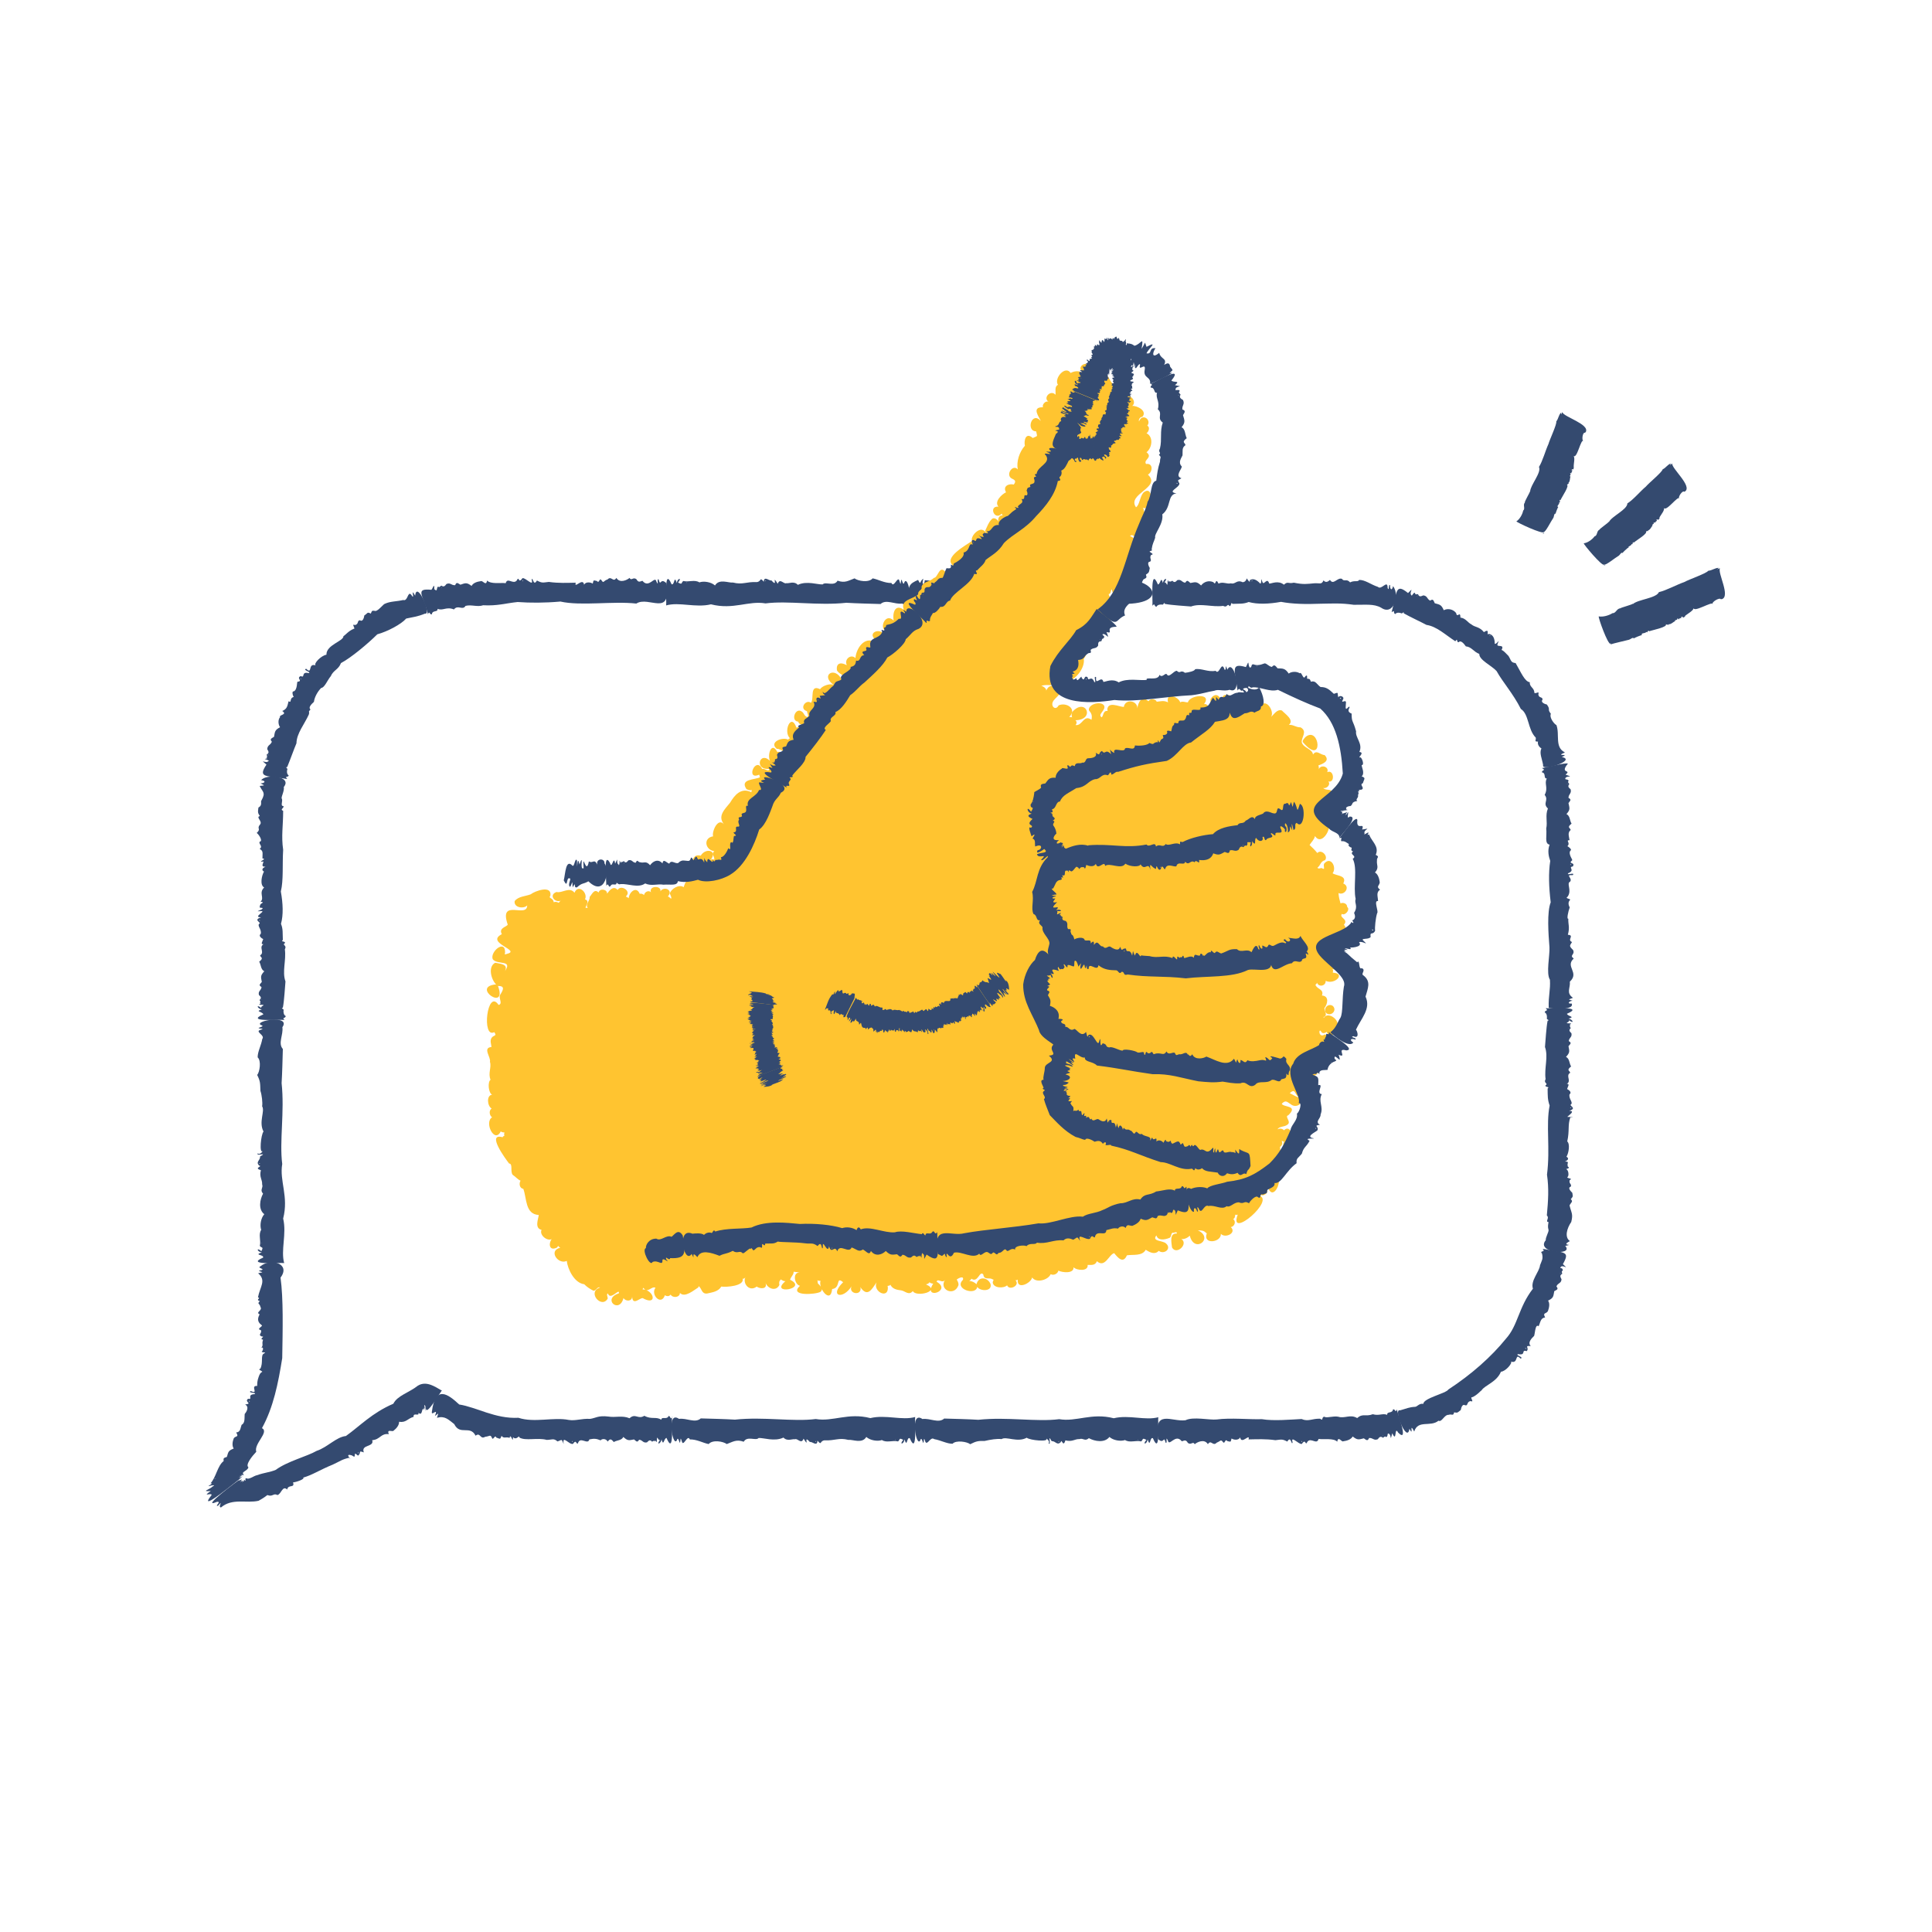 <?xml version="1.0" encoding="UTF-8"?>
<svg id="Layer_1" data-name="Layer 1" xmlns="http://www.w3.org/2000/svg" viewBox="0 0 125 125">
  <defs>
    <style>
      .cls-1 {
        fill: none;
      }

      .cls-1, .cls-2, .cls-3, .cls-4 {
        stroke-width: 0px;
      }

      .cls-2 {
        fill: #ffc430;
      }

      .cls-3 {
        fill: #344a6f;
      }

      .cls-4 {
        fill: #344a70;
      }
    </style>
  </defs>
  <g>
    <path class="cls-4" d="M28.6,89.94c-.52.8-1.09,1.71-1.05,1.08,0,.01,0-.04,0-.07-.02.12-.02.26-.03.36-.02-.13,0-.18,0-.33-.12-.18-.06-.05-.02.22-.01-.04-.03-.09-.06-.15,0,.04.02.07.02.11,0,0-.02-.05-.02-.06-.03,0,0,.1-.01.1v.02c-.17-.26-.06.47-.36.18.08.28-.35-.05-.31.27-.4.11-.48.39-.94.32.01.22-.17.43-.35.57-.05.11-.48-.14-.31.23-.53-.07-.55.35-1.08.39.16.46-.75.26-.54.79-.42-.15-.12.03-.38.21-.4-.38-.02.27-.38-.01-.63-.21.18.48-.19.15-.45.09-.6.23-1.06.44-.84.34-1.37.7-1.92.84.16.08-.44.3-.65.31.13.4-.31.1-.38.46-.31-.28-.37.29-.63.36-.26-.15-.3.14-.65,0-.3.23-.39.26-.57.37-.78.18-1.7-.19-2.43.43-.24,0,.2-.56-.19-.11-.27.07.27-.3-.08-.25-1.15.49,1.37-1.38,1.55-1.5-.11.08-.11.1-.14.16.05-.05.1-.08.09-.06.11-.02.17-.17.03.13.13-.15.14-.12.12.02.05-.07.02-.14.08-.06.05-.16.01-.13.12-.05.03-.09-.06-.15.07-.17.13.12.49-.16.66-.19.55-.19.82-.18,1.23-.35.76-.56,2.03-.87,2.65-1.23.68-.22,1.27-.9,1.89-.96.9-.64,1.68-1.49,3.07-2.09.26-.53,1.03-.72,1.59-1.17.55-.33,1.11.07,1.56.33ZM23.15,93.94s-.01.06.01.09c.05-.02,0-.05-.01-.09ZM27.35,91.04s.02.05.04.09c0-.02-.02-.05-.04-.09ZM27.59,90.99h0s0,0,0,0Z"/>
    <path class="cls-4" d="M43.48,91.68c-.04.26.16,2.58-.36,1.35-.19.07-.18.58-.32.1-.04.3-.38.39-.09.03-.13.09-.2-.35-.21-.01,0,.38-.09-.11-.13.12-.03-.12-.16.02-.19,0-.11-.12-.18-.1-.32.05-.27.06-.27-.15-.51-.17-.13.23-.2.07-.33-.02-.32.06-.4.11-.69-.16-.12.24-.41.2-.62.33-.19-.24-.25-.2-.4-.03-.08-.2-.37-.2-.45-.08-.29-.12-.43-.12-.73-.06-.09.39-.61-.24-.74.26-.13.06-.1-.29-.32.03-.26.06-.71-.62-.6.01-.16-.37-.08-.27-.4-.17-.26-.23-.36-.1-.7-.1-.59-.16-1.37.08-1.76-.15-.02-.22-.18.22-.42-.03.01.49-.15-.31-.22.05-.24-.09-.37.07-.52-.13-.1.26-.09.19-.34.11-.09-.25-.22.29-.3-.03-.11-.17-.13-.05-.42-.02-.33.2-.31-.32-.62-.07-.36-.71-1.01.01-1.38-.75-.39-.3-.6-.55-1.12-.41.16-.45.04-.21-.13-.12.24-.59-.24.05-.2-.26.22-1.77,1.05-1.15,1.77-.48,1.11.17,2.34.94,3.83.86,1.03.34,2.28-.06,3.26.14.45.07.82-.1,1.38-.07.37-.05.51-.23,1.18-.15.47.08.89-.09,1.37.11.38-.35.55.1.96-.16.46.26.78.03,1.09.26.04-.25.36.03.48-.25.17.03.07.28.26.07ZM37.05,93.22s-.04.05-.03.08c.05,0,.03-.04.03-.08ZM42.18,93.1s-.01.05-.01.09c.02-.02,0-.05.01-.09ZM42.95,93.11h0s0,0,0,0Z"/>
    <path class="cls-4" d="M59.21,91.68c-.04.25.16,2.56-.35,1.37-.21-.09-.15.65-.34.08-.03.32-.37.37-.08.03-.31-.17-.19,0-.34.1-.35-.09-.73.11-1.04-.09-.27.1-.76.03-1.01-.2-.27.46-.89.15-1.16.19-.64-.16-.84.06-1.56.03-.32.06-.14.36-.44.02-.01.42-.36.03-.49.09-.48-.55.03.48-.41-.22-.14.4-.39-.05-.56.04-.15-.04-.49.16-.74-.11-.58.28-1.31,0-1.61.03-.17.2-.74-.16-.96.24-.48-.17-.69,0-1.1.15-.21-.17-.92-.3-1.17,0-.37-.07-.76-.31-1.22-.3-.14-.36-.42.51-.51.14-.14-.45-.05.05-.15.07-.03-.11-.12-.41-.18-.15-.27.49-.69-1.97.14-1.39.5-.07,1.04.3,1.41-.03.69.02,1.57.04,2.21.08,1.86-.2,3.76.15,5.23-.04,1.11.19,2.09-.43,3.53-.06,1-.24,2.05.17,2.9-.07ZM52.78,93.22s-.06.1,0,.08c0-.03,0-.05,0-.08ZM57.91,93.1s-.02.1,0,.09c0-.02,0-.05,0-.09ZM58.68,93.11s0,0,0,0c0,0,0,0,0,0Z"/>
    <path class="cls-4" d="M74.94,91.68c-.04.25.16,2.56-.35,1.37-.21-.09-.15.65-.34.08-.03.32-.37.37-.08.03-.31-.17-.19,0-.34.1-.35-.09-.73.11-1.04-.09-.27.1-.76.03-1.01-.2-.31.4-.94.29-1.33.08-.26.23-.36-.03-.61.06-.3-.02-.46.2-.91.08-.15.51-.24-.16-.3.12-.25.23-.32-.08-.59-.07-.3-.55.02.31-.2.15.1-.1-.05-.27-.15-.32.22.24-1.07.12-1.26-.05-.61.33-1.33-.11-1.63.09-.29-.04-.7.03-1.1.12-.41-.01-.53.01-.93.21-.18-.16-.92-.28-1.14-.03-.38,0-.74-.22-1.19-.3-.24-.19-.44.44-.57.17-.14-.45-.05.05-.15.07-.03-.11-.12-.41-.18-.15-.27.49-.69-1.97.14-1.39.5-.07,1.04.3,1.41-.03.69.02,1.57.04,2.21.08,1.86-.2,3.76.15,5.23-.04,1.11.19,2.09-.43,3.53-.06,1-.24,2.05.17,2.9-.07ZM68.51,93.22s-.06.1,0,.08c0-.03,0-.05,0-.08ZM73.64,93.1s-.02.1,0,.09c0-.02,0-.05,0-.09ZM74.41,93.11s0,0,0,0c0,0,0,0,0,0Z"/>
    <path class="cls-4" d="M90.38,91.17c0,.21.82,2.25.08,1.52-.26-.49-.07.72-.38.04-.17.66-.02.05-.26.02-.08,0,0,.21-.15.23-.05-.11-.16.05-.2.04-.13-.1-.21-.07-.33.1-.27.1-.3-.1-.56-.08-.1.24-.2.11-.34.02-.33.08-.41.13-.72-.12-.11.2-.38.28-.61.31-.1.08-.33-.38-.39.03-.23-.25-.87-.13-1.21-.18-.11.41-.49-.12-.72.18-.15.33-.09-.26-.36.14-.18.07-.75-.6-.6-.1-.07.26-.1-.48-.34-.05-.35-.18-.38-.13-.77-.09-.63-.09-1.19-.06-1.74-.05.12-.44-.47.37-.54-.13-.11.21-.43.16-.56.07-.06.25-.03.22-.27.17-.17-.21-.15.28-.31.03-.12-.15-.13-.03-.38.07-.25.27-.36-.23-.57.1-.23-.38-.72-.12-.85,0-.13-.22-.23.09-.45-.09-.14-.26-.27-.11-.39-.1-.41-.53-.81.38-.9-.05-.18-.37,0,.22-.14.15-.15-.53-.09.14-.49-.24-.31-1.99.86-1.1,1.77-1.22.5-.25,1.54,0,2.02-.05.87-.12,2.18.01,2.92-.02.75.13,1.96.02,2.57-.01.43.19.7-.04,1.2-.02.24.18.06-.11.28-.13.11.11.56-.06.89,0,.42.14.78-.18,1.23.09.37-.33.54-.07,1.01-.25.4.12.63-.08.93.04-.02-.25.34-.06.38-.36.17-.01.13.27.26,0ZM84.24,93.22s-.04.05-.03.08c.05,0,.03-.04.03-.08ZM89.46,92.84s0,.06,0,.09c.02-.03,0-.05,0-.09ZM90.24,92.69h0s0,0,0,0Z"/>
    <path class="cls-4" d="M99.81,80.8c1.47.27,1.78.14,1.31.99.47.43-.04-.02-.15.2-.1.11.17-.02.14.23-.12,0-.02.17-.04.2-.15.08-.14.17-.04.35-.02.28-.23.22-.33.46.17.2,0,.22-.14.31-.06.33-.04.44-.4.61.13.18.07.46-.01.68-.12.2-.36.07-.18.41-.3.03-.3.31-.42.57-.24-.22-.24.64-.31.64-.12.12-.43.41-.2.64-.46-.04-.07.11-.26.33-.4-.13,0,.3-.56.19-.21.06.42.21.16.29-.4-.41-.11.37-.63.19.15.06-.32.64-.64.66-.27.67-1.04.87-1.25,1.2-.07.04-.32.34-.61.45-.19-.01.19.36-.11.25-.26.04-.14.33-.35.27-.14-.09-.24.08-.28.31-.24.19-.19.18-.43.15-.05.27-.16.08-.35.16-.29-.02-.44.5-.66.38-.52.43-1.33-.08-1.57.7-.36-.69,0,.41-.31-.18-.14,1.01-1.08-1.35-.61-1.19.44-.12.58-.21.99-.23.12-.01.26-.24.52-.19,0-.37,1.48-.68,1.62-.93,1.5-.98,2.79-2.13,3.72-3.28.79-.87.81-2.03,1.75-3.24-.17-.52.42-1.09.46-1.52.12-.33.21-.39.13-.75-.2-.22.27-.07.04-.31ZM98.68,87.2s.01.06.05.08c.04-.04-.02-.05-.05-.08ZM100.91,82.36s.05.03.09.04c-.02-.03-.05-.02-.09-.04ZM101.12,81.59h0s0,0,0,0Z"/>
    <path class="cls-4" d="M100.03,65.23c.26.04,2.58-.16,1.35.36.07.19.58.18.1.32.3.04.39.38.03.09.09.13-.35.2-.01.21.38,0-.11.09.12.13-.12.03.02.16,0,.19-.12.11-.1.18.05.32.06.27-.15.27-.17.51.23.13.07.2-.02.33.06.32.11.4-.16.69.24.12.2.41.33.62-.34.26-.07.27-.06.41-.32.19.11.52-.22.72.22-.02.06.18.02.33.08.04.34.2.16.34-.08.3.28.54.07.67-.06.1.42.23-.09.4.41.01,0,.26-.13.39.16,0,.58.03.2.04-.18.48-.04.85-.2,1.55.19.16.1.75-.05.99.18.1.11.23-.1.31.33,0,.12.11.18.27-.05.1.27.11-.1.22.17.07.18.44.1.5-.14.12.41.08.13.21-.08.24.17.27.06.43-.18.06-.06.23.11.4.04.27.05.21-.1.41.18.15,0,.22-.08.4.12.51.24.54.11,1.07-.28.41-.45.98-.09,1.24-.65.34.36.17-.3.31.6.66-1.95.46-1.26-.37-.02-.19.21-.54.18-.67-.06-.19-.03-.32,0-.5-.25-.03.09-.25-.11-.43.09-.99.14-1.73.01-2.64.22-1.72-.08-3.2.17-4.47-.14-.41-.12-.62-.13-1.1.15-.15-.1-.05-.15-.19.24-.18-.14-.12.02-.42-.1-.71.19-1.44-.04-2.08.03-.31.08-1.26.17-1.7.18-.04-.07-.06-.05-.16.02-.05.02-.31-.14-.38.03-.17.28-.07.07-.26ZM101.58,71.66s.05.04.08.03c0-.05-.04-.03-.08-.03ZM101.45,66.53s.05.01.09.01c-.02-.02-.05,0-.09-.01ZM101.47,65.76h0s0,0,0,0Z"/>
    <path class="cls-4" d="M99.75,49.7c.2-.02,1.59-.39,1.69-.29-.56.68.28.36-.15.71.64.21.02.02-.02.26,0,.09.2,0,.22.16-.11.04.05.16.04.2-.1.12-.07.2.09.33.07.28-.13.29-.14.55.24.12.08.21,0,.34.07.33.13.42-.13.71.24.12.2.41.33.62-.34.26-.07.27-.06.41-.21.18-.11.39-.07.66-.29,0,.09.17-.14.39.03,0,.35.23.19.29-.15.22.17.6.12.62-.31.26.23.11.04.4-.35.05.2.23-.3.44-.13.17.47-.1.3.12-.54-.03,0,.18-.17.42-.27.12.13.54-.16.97-.21.13.16.12.16.21-.14.13-.13.3-.03.49-.1.26-.21.79-.09.73-.02.37.11.54-.03,1.04.46.03-.08.33.27.47-.15.25-.21.24.07.52.14.31-.27.32.04.55-.58.52.39.9-.25,1.49.04.44-.26.72.2,1.05-.35.14-.31.08-.03.19-.21.01-.39.21-.05.18.2.5-1.57.31-1.49.27-.02-.83.12-1.13.08-1.81-.26-.41,0-1.57-.03-2.1-.07-.88-.17-2.28.08-2.91-.12-.98-.15-1.91-.03-2.68-.1-.28-.19-.66-.04-1.05-.35-.06-.16-.58-.22-1.04.1-.44-.08-.85.11-1.3-.37-.34.08-.53-.21-.88.25-.47-.05-.73.14-1.06-.25,0-.02-.35-.32-.4,0-.17.28-.11.03-.26ZM101.58,55.93s.05.04.08.03c0-.05-.04-.03-.08-.03ZM101.35,50.74s.06,0,.1,0c-.02-.02-.05,0-.1,0ZM101.25,49.95h0s0,0,0,0Z"/>
    <path class="cls-4" d="M90.04,39.59c.36-1.31.23-1.89,1.06-1.22.46-.48.03-.01.22.14.01.14.16-.28.24-.12-.01.12.17.03.19.06.06.16.15.16.34.07.28.04.22.23.44.34.21-.15.22.02.3.17.32.09.43.09.58.45.27-.14.61-.06.8.18.07.38.27-.19.28.3.33.03.47.32.71.44.24.2.51.13.81.5.44-.3.11.27.32.11.28.05.38.31.38.64.12.07.37-.42.18.02-.1.25.49-.04.26.38.17.07.25.2.45.39.18.29.14.43.46.46.36.62.59,1.2.92,1.24-.04.31.3.36.29.68.1.11.34-.17.26.11.03.26.29.13.27.34-.12.13.05.26.28.31.27.37,0,.27.26.6-.12.28.27.71.36.73.23.62-.13,1.44.55,1.77-.71.31.4.03-.2.3,1.01.21-1.37.97-1.21.52-.07-.42-.26-.77-.11-1.08-.15-.08-.27-.27-.22-.44-.29.01-.1-.1-.15-.26-.52-.51-.43-1.52-.96-1.85-.51-1.01-1.18-1.74-1.57-2.45-.31-.35-1.14-.72-1.12-1.11-.37-.14-.5-.46-.87-.49-.14-.2-.34-.42-.46-.27-.17.03-.04-.32-.22-.06-.65-.42-1.2-.96-1.87-1.06-.31-.17-1.07-.52-1.47-.75.02-.17-.07.04-.16,0-.04-.03-.28-.09-.39.05-.16-.07.02-.29-.22-.13ZM96.36,41.15s.11-.04.05-.06c-.02.02-.03.04-.05.06ZM91.68,38.6s.03-.05.04-.08c-.03.01-.03.05-.04.08ZM90.93,38.33h0s0,0,0,0Z"/>
    <path class="cls-4" d="M74.56,39.17c.04-.26-.16-2.58.36-1.35.19-.07.18-.58.32-.1.04-.3.38-.39.09-.03.13-.09.2.35.21.01,0-.38.09.11.13-.12.03.12.16-.02.19,0,.11.12.18.1.32-.05.27-.06.27.15.51.17.13-.23.2-.07.33.02.32-.06.4-.11.69.16.18-.24.5-.35.8-.21.18.28.11-.36.33.09.28-.15.54.05.8-.02.29.09.37-.26.76-.07.18-.02.22-.13.27-.25.02.05.24.37.19.12.22-.15.46-.02.68.22.13-.03-.02-.56.14-.1.09.26.3-.36.44.1.16,0,.58-.23.95.07.26-.24.26-.04.64-.13.64.13.86.08,1.31.04.35-.03.49.11.61-.19.15.18.3.08.42-.03.22.37.48-.18.77-.07.15.22.3-.04.53.23.29-.15.5,0,.59-.16.4,0,.75.3,1.21.45.24.24.63-.52.63.08.13.24.03-.29.16-.19-.02.27.12.4.19.06.46.6.03,1.95-.77,1.4-.48-.27-1.02-.18-1.77-.19-.85-.12-1.34-.08-2.11-.07-1.03.04-1.86.02-2.6-.12-.77.14-1.52.17-2.09.01-.35.14-.59.1-1.04.12-.15-.15-.05.1-.19.15-.18-.24-.12.14-.42-.02-.71.1-1.44-.19-2.08.04-.31-.03-1.26-.08-1.7-.17-.04-.17-.06.07-.16.05-.05-.02-.31-.02-.38.14-.17-.03-.07-.28-.26-.07ZM80.99,37.62s.04-.05.03-.08c-.05,0-.03.04-.03.08ZM75.86,37.74s.01-.05.01-.09c-.02.02,0,.05-.01.09ZM75.09,37.73h0s0,0,0,0Z"/>
    <g>
      <path class="cls-4" d="M71.72,37.6c2.91-.62,4.32,1.65.59,1.46"/>
      <path class="cls-4" d="M58.83,39.17c-.18-1.31.02-1.4.57-1.65.2.39.08.08.34-.08-.15.52.1.36.09.1.26.01.79.08,1.06.2"/>
      <path class="cls-4" d="M60.13,37.74s.02-.1,0-.09c0,.02,0,.05,0,.09Z"/>
      <path class="cls-4" d="M59.36,37.73s0,0,0,0c0,0,0,0,0,0Z"/>
    </g>
    <path class="cls-4" d="M43.1,39.17c.04-.25-.16-2.56.35-1.37.21.09.15-.65.34-.08.03-.32.37-.37.08-.03.31.17.19,0,.34-.1.35.09.73-.11,1.04.09.27-.1.76-.03,1.01.2.27-.46.89-.15,1.16-.19.64.16.84-.06,1.56-.03.32-.06.14-.36.44-.02.01-.42.36-.03.49-.09.48.55-.03-.48.41.22.14-.4.39.05.56-.04.15.04.49-.16.74.11.58-.28,1.31,0,1.61-.03.17-.2.74.16.96-.24.48.17.69,0,1.1-.15.21.17.92.3,1.17,0,.37.07.76.31,1.22.3.14.36.42-.51.51-.14.14.45.05-.05.15-.07.03.11.12.41.18.15.27-.49.69,1.97-.14,1.39-.5.07-1.04-.3-1.41.03-.69-.02-1.57-.04-2.21-.08-1.86.2-3.76-.15-5.23.04-1.11-.19-2.08.43-3.53.06-1,.24-2.05-.17-2.9.07ZM49.53,37.62s.06-.1,0-.08c0,.03,0,.05,0,.08ZM44.4,37.74s.02-.1,0-.09c0,.02,0,.05,0,.09ZM43.63,37.73s0,0,0,0c0,0,0,0,0,0Z"/>
    <path class="cls-4" d="M27.69,39.76c-.3-1.26-.89-1.71.22-1.6.11-.11.19-.5.19-.04.25.22.1-.12.26-.17.05.11.16-.07.2-.06.13.09.21.06.33-.11.27-.1.3.1.56.08.09-.25.2-.1.34-.03.32-.11.41-.16.72.08.1-.2.37-.28.6-.31.11-.07.35.36.4-.04.26.25.86.13,1.21.17.11-.41.49.12.72-.18.15-.33.09.26.36-.14.18-.07.75.6.6.1.07-.26.1.48.34.05.35.18.38.13.77.09.63.09,1.19.06,1.74.05-.12.44.47-.37.54.13.11-.21.43-.16.56-.07.06-.25.03-.22.27-.17.17.21.15-.28.31-.03.13.21.12,0,.38-.07.25-.27.36.23.57-.1.23.38.72.12.85,0,.13.22.23-.09.45.09.14.26.27.11.39.1.41.53.81-.38.9.05.18.37,0-.22.14-.15.15.53.09-.14.49.24.37,2.25-1.13.81-1.93,1.33-1.51-.17-3.58.17-4.91-.13-1.01.09-1.96.09-2.77.03-.78.08-1.3.26-2.23.21-.38.13-.75-.06-1.14.04-.19.32-.49-.1-.75.23-.49-.2-.72.11-1.06-.04.03.25-.34.06-.37.36-.17.02-.14-.27-.26,0ZM33.8,37.62s.04-.05.03-.08c-.05,0-.03.04-.03.08ZM28.57,38.07s0-.06,0-.1c-.02.03,0,.05,0,.1ZM27.8,38.25h0s0,0,0,0Z"/>
    <path class="cls-4" d="M18.56,50.4c-1.33-.23-1.91-.05-1.32-.93-.51-.42-.01-.03.12-.23.15.02-.12-.12-.23-.12.07-.06.27-.04.09-.11.12,0,.02-.17.04-.2.15-.08.14-.17.03-.34.02-.28.2-.24.3-.48-.17-.19,0-.22.14-.32.06-.33.04-.43.39-.62-.12-.16-.15-.48,0-.65-.1-.16.51-.15.14-.4.31-.13.33-.3.41-.63.24.14.02-.2.34-.28-.04-.01-.17-.38,0-.36.24-.11.19-.63.24-.62.39-.05-.12-.23.21-.37.31.16-.01-.31.51-.19.21-.07-.43-.2-.16-.28.43.41.08-.39.61-.22-.15-.1.34-.63.7-.69-.02-.64,1.11-.87,1.1-1.2.15-.09.32-.33.65-.47.19.01-.19-.36.1-.25.26-.06.12-.3.32-.31.14.11.25-.07.28-.31.23-.14.17-.25.42-.12.09-.21.06-.2.33-.17.24-.09.47-.44.59-.47.34-.16.75-.14,1.18-.24.3.1.28-.57.5-.36.33.52-.09-.57.27.08.11-1.02,1.1,1.27.64,1.16-.52.21-.78.22-1.22.32-.32.37-1.21.84-1.87,1.02-.61.61-1.73,1.54-2.35,1.86-.16.43-.49.45-.66.85-.21.24-.4.75-.62.76-.22.22-.43.58-.47.9-.18.16-.38.38-.22.49-.19.21-.04.09-.11.33-.29.64-.79,1.22-.8,1.86-.14.32-.42,1.11-.6,1.54-.17,0,.04.06.01.16-.03.04-.06.29.09.38-.05.16-.29,0-.1.23ZM19.5,43.96s-.05-.1-.07-.05c.02.02.04.03.07.05ZM17.41,48.86s-.05-.03-.09-.03c.02.03.05.02.09.03ZM17.22,49.64h0s0,0,0,0Z"/>
    <path class="cls-4" d="M18.39,65.99c-.26-.04-2.58.16-1.35-.36-.07-.19-.58-.18-.1-.32-.3-.04-.39-.38-.03-.09-.09-.13.35-.2.01-.21-.38,0,.11-.09-.12-.13.12-.03-.02-.16,0-.19.12-.11.1-.18-.05-.32-.06-.27.15-.27.17-.51-.23-.13-.07-.2.02-.33-.06-.32-.11-.4.16-.69-.24-.12-.2-.41-.33-.62.34-.26.07-.27.06-.41.32-.19-.11-.52.22-.72-.22.02-.06-.18-.02-.33-.08-.04-.34-.2-.16-.34.08-.3-.28-.54-.07-.67.06-.1-.42-.23.09-.4-.59,0,.41-.44-.02-.4-.35.03-.15-.01.06-.11.23-.19-.24-.02-.11-.21-.03-.21.4-.24.04-.29.27-.26-.14-.56.23-.92-.29-.16-.16-.77-.01-1.03-.18-.1-.11-.23.1-.31-.31,0-.17-.16-.13-.34-.49.06.3-.17-.07-.2,0-.37.07-.47-.18-.62.25-.17-.11-.33.01-.47.21-.02-.04-.44-.2-.56.31-.28-.03-.27.22-.55.17-.21-.3-.47-.02-.54-.14-.22-.13-.25-.09-.55.29-.16.11-.38.2-.47.29-.52.07-.53-.12-.93.47-.04.22-.05.06-.17.27,0,.38-.16.04-.2.28-.43,2.04-.27,1.46.44.05.23-.15.58-.14.73.12.16-.12.51.12.5.05.15-.26.21-.02.31,0,1-.13,1.61,0,2.52-.06.99.03,1.96-.15,2.7.14.77.17,1.52.01,2.09.14.35.1.59.12,1.04-.15.15.1.05.15.19-.24.18.14.12-.02.42.1.71-.19,1.44.04,2.08-.03.31-.08,1.26-.17,1.7-.17.04.07.06.05.16-.02.05-.02.31.14.38-.03.17-.28.07-.07.26ZM16.84,59.56s-.05-.04-.08-.03c0,.05.04.03.08.03ZM16.97,64.69s-.05-.01-.09-.01c.02.02.05,0,.09.01ZM16.95,65.46h0s0,0,0,0Z"/>
    <path class="cls-4" d="M18.39,81.72c-.25-.04-2.56.16-1.37-.35.09-.21-.65-.15-.08-.34-.32-.03-.37-.37-.03-.08.17-.31,0-.19-.1-.34.09-.35-.11-.73.09-1.04-.1-.27-.03-.76.2-1.01-.4-.31-.29-.94-.08-1.33-.23-.26.03-.36-.06-.61.02-.3-.2-.46-.08-.91-.51-.15.16-.24-.12-.3-.23-.25.08-.32.07-.59.55-.3-.31.02-.15-.2.1.1.27-.05.32-.15-.24.22-.12-1.07.05-1.26-.33-.61.11-1.33-.09-1.63.04-.23-.02-.74-.11-1-.02-.5,0-.61-.21-1.03.16-.18.28-.92.03-1.14,0-.38.22-.74.3-1.19.19-.24-.44-.44-.17-.57.45-.14-.05-.05-.07-.15.11-.03.41-.12.15-.18-.49-.27,1.97-.69,1.39.14.07.5-.3,1.04.03,1.41-.02.69-.04,1.57-.08,2.21.2,1.86-.15,3.76.04,5.23-.19,1.11.43,2.09.06,3.53.24,1-.17,2.05.07,2.9ZM16.84,75.29s-.1-.06-.08,0c.03,0,.05,0,.08,0ZM16.97,80.42s-.1-.02-.09,0c.02,0,.05,0,.09,0ZM16.95,81.19s0,0,0,0c0,0,0,0,0,0Z"/>
    <path class="cls-4" d="M15.65,95.58c-.15.09-3,2.47-1.96,1.15.03-.18-.68.16-.05-.26-.68.04-.09-.08.15-.32.2-.08-.11-.06-.25,0-.22.05.38-.22.08-.18.36-.38.45-1.14.85-1.44-.01-.17-.04-.19.21-.27.09-.31.08-.4.44-.54-.12-.18-.08-.44,0-.65.1-.19.37-.05.16-.39.29-.02.27-.29.35-.49.23-.13.18-.39.2-.7.11-.13.32-.46.03-.62.52-.07-.08-.15.19-.37.35.08-.12-.27.42-.3.18-.12-.47-.06-.25-.2.57.25-.07-.37.42-.33,0-.17,0-.33.1-.6.06-.15.08-.23.23-.32-.03-.06-.33-.15-.13-.19.21-.39,0-.88.24-.99.22-.11-.11-.03-.15-.12.11-.06.13-.35-.02-.24.16-.25,0-.2.11-.53-.3-.05.18-.22-.08-.21-.29-.11.03-.2-.06-.41-.35-.08.2-.26.04-.33-.32-.23-.23-.5-.12-.69-.3-.14.21-.25.05-.48-.05-.26-.24-.17-.04-.38-.31-.09.1-.18-.12-.24.13-.69.56-1.09.01-1.56.49-.09.18-.06.04-.17.63-.09-.18-.16.11-.28.68-.57,1.98-.16,1.3.73.19,1.39.14,3.32.11,5.21-.26,1.63-.57,3.18-1.31,4.53.49.26-.54,1-.37,1.53-.26.27-.72.84-.51,1-.03.25-.56.3-.27.5-.06-.02-.08,0-.04,0-.05,0-.1,0-.16,0,.16.06-.03.03-.12.08.04,0,.08-.02.13-.03-.03.02,0,.02-.08.04l.09-.02c-.1.06-.14.07-.26.12.1-.03.28-.12.11-.02.08-.04.1-.04.12-.05-.1.06-.06.04-.03.04.07-.04.14-.08.21-.12-.04.03-.26.16-.31.22.05-.03.19-.12.2-.13ZM16.17,90.69s-.03-.05-.07-.06c-.02.04.03.04.07.06ZM13.98,95.66s-.06-.01-.11,0c.01.03.06,0,.11,0ZM13.63,96.61h.01s-.01,0-.01,0Z"/>
  </g>
  <g>
    <path class="cls-2" d="M86.24,65.09c-.27-.2-.61.1-.48.4.26.35.8-.07.48-.4Z"/>
    <path class="cls-2" d="M87.16,58.67c0-.22-.27-.3-.43-.22-.07-.27-.11-.4-.13-.67.38.19.8-.41.31-.62.27-.53-.43-.48-.69-.66.29-.38-.12-1.14-.55-.62-.08.16.12.46-.16.28-.08,0-.21.08-.27-.02.24-.2.17-.39.49-.49.22-.26-.24-.74-.5-.46-.17-.21-.3-.33-.5-.52.12-.2.3-.34.35-.58.53.84,1.46-1.16.51-1.01-.3-.55.53-.09.49-.7.25-.31.01-.67.17-1.01-.07-.41-.45-.17-.64-.39.23.07.51-.23.33-.42.45.12.37-.81-.07-.6.16-.36-.43-.53-.55-.18.02-.08.01-.18-.02-.26.26-.09.79-.28.4-.67-.27,0-.52-.38-.75-.03-.04-.38-.62-.41-.73-.8-.02-.34.39-.69-.07-.96-.33,0-.47-.19-.76-.16.37-.32-.24-.7-.45-.93-.31-.11-.51.25-.7.41.25-.37-.4-1.33-.71-.62-.13-.31-.6-.19-.88-.18.03-.93-1.23-.04-.44.39-.87.36-.16-.71-.67-.98-.63-.17-.47.38-.36.69-.1-.01-.19-.02-.28.05.3-.52-.21-1.11-.58-.5-.04.22.15.51-.07.62-.03-.14-.19-.35-.35-.29.56-.76-.95-.59-1.04-.12-.16.01-.35-.1-.5,0-.12-.37-.95-.68-.79,0-.28-.14-.48-.06-.73-.04-.07-.19-.4-.23-.54-.03-.43-.42-.68.1-.71.47.01-.53-.79-.65-.88-.1-.35-.02-1-.38-1.07.16.03.03,0,.07.03.1-.31-.05-.27.32-.39.41-.3-.19.28-.44.16-.75-.19-.33-1.04-.11-.99.29.18.22.22.33.17.62-.52-.37-.58.41-1.03.34.08-.1.1-.22-.01-.31,1.32-.03.66-1.52-.21-.53-.02.09-.07.23,0,.34-.06-.02-.13-.02-.19-.02.54-.54-.21-.98-.69-.75-.18.35-.5.08-.38-.21.11-.3.74-.56.36-.89-.36-.3-.67-.19-.81.22.13-.16-.15-.37-.29-.38.22-.1.58-.03.85-.06.23.1.69.32.7-.22.61,0,1.3-.87,1.2-1.47.14-.21.45-.77,0-.87-.17-.1-.37.34-.45,0,.74-.02.24-1.27,1.07-.79.14.04.34-.1.34-.24.37-.27.9-.41.8-1,.22-.06.35-.42.45-.63-.17-.35-.49-.24-.6-.66.19-.03.1-.27.22-.32.09,1.1,1.37-.07.77-.72.25.03.41-.31.23-.48.39.02.49-.66.05-.64.15,0,.32-.14.26-.3.33.07.56-.52.2-.62.31-.27-.1-.58-.35-.68.19-.15.24.04.42.13.55.04.23-.46.24-.7.53.41.95-1.29.23-1.02.03-.08-.01-.17-.06-.23.67.22.74-1.59.03-.98-.23.28-.24.8-.47.94-.62-.87,1.68-1.28.77-2.11.33-.19.34-.77-.12-.69-.2-.28.47-.41.03-.76.37-.29.46-1,0-1.23.15-.1.24-.4.05-.49.23-.28-.09-.67-.39-.49-.04.06-.13.12-.14.22-.06-.1.06-.31.21-.3.34-.38-.33-.73-.66-.71.33-.22-.1-.83-.42-.55.01-.59-.94-.24-.91.17-.1-.13-.08-.46.09-.56.58.63.82-.78.07-.45-.34-.1-.33-.92-.83-.52-.05-.09-.13-.16-.23-.16.1-.29-.3-.43-.44-.39-.13-.56-1.02-.11-.53.27.34.11.46.17.37.56-.16-.52-.64-.77-1.15-.5-.34-.52-1.1.35-.82.77-.24.11-.13.44-.16.64-.31-.35-.83.2-.45.45-.2-.08-.43.19-.36.36-.78-.02-.24.63-.14.89-.58-.67-.99.65-.3.67.07.38.13.26-.22.43-.47-.42-.58.2-.51.5-.35.39-.56,1.02-.46,1.53-.32-.36-.8.33-.41.58.22.1.33.17.15.4-.32-.08-.73.1-.5.5-.29.14-.78.61-.49.93-.67-.06-.24.95.21.45,0,.04.05.08.06.12-.28-.03-.34.32-.24.47-.05-.19-.32-.41-.48-.21-.2.2-.28.47-.4.71,0,.38.61.16.53.48-.1-.04-.2-.05-.28.03,0-.14-.09-.2-.22-.18,0-.11,0-.3-.16-.34-.29-.19-.85.39-.73.69-.41.29-1.84,1.06-1.25,1.57-.14.14.06.29,0,.46-.1-.13-.34-.14-.43.02-.44-.58-.51.34-.79.34-.27.28-.69.21-.8.59.08.21-.26.22-.21.47-.33.33-1.2.34-.93,1-.61-.42-.74.27-.66.7-.68-.66-1.11,1.08-.09.55-.21.13-.31.31-.46.49-.18-.65-1.23-.3-.63.2.1-.02,0,.12,0,.17-.72-.45-1.26.44-1.29,1.02-.28-.28-.71.05-.58.4.03.33.51.16.44.43-.07.1-.05.18-.05.02-.16-.41-1.12-.87-1.01-.06.12.2.37.32.57.42.08.24-.21.51-.26.18-.45-.9-1.42-.28-.51.35-.24-.13-.75.05-.89.27-.7-.34-.37.63-.59.88-.33-.25-.78.38-.27.54,0,0,0,0,.01,0,.02.15.1.22.06.38-.23-.01-.23-.25-.39-.35-.42-.31-.75.62-.23.65.02.13.14.17.25.21-.14.1-.21.15-.37.18-.35-1.01-.88.29-.41.69-.06,0-.1.04-.12.09-.36-.21-1.28.16-.74.59.17-.02.31.14.5.15-.04.05-.09.1-.13.16-.06-.1-.23-.15-.33-.1-.44-.84-.77.5-.34.74-.73-1.01-1.27.42-.2.35,0,.25-.3-.07-.45,0-.42-.86-1.09.77-.19.37.03.06.02.12.05.17-.33.17-1.33.1-.87.77.09.03.22.11.34.05,0,.05-.03.1-.02.15-.68-.34-1.1.2-1.38.67-.35.44-.83.86-.4,1.4-.41-.47-.8.52-.7.78-.66.1-.52.89.08.96-.24.18.05.38-.01.56-.14-.11-.23.04-.35.05.04-.03.09-.06.14-.07.43-.61-.35-.77-.66-.25-.7-.18-.58.82-.45,1.12-.29-.4-.83.32-.4.53-.19.05-.19.25-.26.39-.3-.22-.83.13-.89.41.02.11.13.21.08.34-.06-.04-.13-.13-.21-.15.39-.42-.26-.69-.48-.33.08-.4-.77-.37-.61.06-.15-.16-.42-.02-.45.18-.07-.07-.18-.11-.28-.08-.22-.54-.7-.09-.71.29-.03-.07-.25-.09-.15-.16.31-.31-.35-.75-.57-.38-.27-.31-.53.03-.68.24.01-.3-.49-.36-.55-.07-.28-.29-.43.12-.58.28.04.24-.31.49-.12.71-.05,0-.1,0-.15-.01.05-.18.28-.45-.03-.54.21-.42-.44-1.03-.68-.43-.32-.42-.8.05-1.16-.05-.56.2-.07.77.32.54-.08.03-.14.1-.18.16-.1-.05-.21-.09-.32-.03-.04-.31-.38-.24-.22-.43.11-.71-1.01-.3-1.27-.09-.32.13-.81.13-1.04.44-.07.43.59.52.81.28,0,.86-1.85-.49-1.26,1.24-.05.15-.61.21-.38.62-1.11.57,1.32,1.05.31,1.28-.15.05-.12.05-.1-.1.01-.87-.99-.04-.8.44.31.4,1.31,0,.79.78.24-.48-.32-.48-.63-.55-.49.25-.26,1.1.06,1.4-1.67.14.76,1.81.12.1.48,0,.34.26.12.61-.06.25.2.54-.08.62-.74-1.11-1.11,2.21-.28,1.76.2.28-.05.17-.18.38-.11.19-.02.38,0,.58-.6.05-.02.67-.1.96.12.35-.14.74.04,1.16-.2.14-.14.85.1.97-.38.03-.31.74-.03.89-.19.13-.15.45.03.57-.53.32.16,1.73.56.91.06.06.17.07.24.07-.02.07-.04.14,0,.2-.04.04-.11.05-.12.11-1.07-.3.19,1.4.42,1.7.26.01.06.51.23.73.19.12.32.3.51.38-.11.18-.07.49.18.53.23.61.11,1.64,1,1.69-.03.26-.29.86.18.96-.19.38.55.9.78.47-.35.25-.37.98.23.67.01-.04.05-.06.06-.11.03.06.08.09.14.13-.8.18-.13,1.12.42.85.06.52.48,1.43,1.13,1.51.18.18.36.3.6.42.2-.01.23-.28.43-.21-.88.28.09,1.41.49.72.01-.08-.06-.22-.04-.27,0-.04.04-.04.05-.07.16.51.78-.4.71,0-1.11.36.04,1.36.3.3.14.24.57.23.56-.1.03.7.6-.05.74.14.9.46.68-.55-.05-.6,0,0-.01,0-.02,0,.02-.03.04-.07.06-.1.27.41.52-.14.78,0-.34.44.37,1.19.61.48.12.08.27.09.37-.04.15.25.61.18.6-.11.32.35.93-.2,1.2-.36-.02-.03.02-.05.01-.08.22.15.18.52.55.48.35-.08.72-.12.92-.45.31.05,1.51-.03,1.38-.51.14.04.2-.15.27-.23-.39.41.12,1.15.64.74.19.15.72.2.57-.24.16.4.7.57.9.13-.03-.13-.03-.25.1-.35.07.06.21.13.29.11-1.09.92,1.51.5.3-.09.05-.19.24-.33.23-.52.13.02.26.03.4.05-.51-.02-.34.79.01.86-.76.69,1.03.57,1.33.39.25-.22-.13-.47-.18-.56-.01-.42-.19-.13.18-.15-.17.45.65,1.55.75.53.59-.07.21-.86.71-.44-.93.92-.01,1.14.54.27-.2.49.65.62.59.1-.03-.02,0-.06-.04-.09.48.74.76.19,1.07-.27-.25.62.82,1.12.73.27-.09-.09.17-.01.16-.13.14.28.39.34.72.38.24.04.49.35.74.04.19.42,1.88.02.85-.43.1-.03.17-.04.23-.14.05.06.16.09.24.09-.71,1.1,1.26.47.22-.12.07-.27.39.17.56-.15-.46.65.57,1.14.85.38.03-.13-.05-.28-.11-.37.12-.11.49-.27.4.02-.6.57.83,1.05.93.45.17.29.98.32.86-.18-.18-.45-.78-.53-.91.01-.11-.12-.32-.22-.47-.21.05-.05.12-.08.14-.15.43.31.53-.57.77-.27.05.39.4.18.57.3.18.05.05.05.04.22.05.37.71.39.93.18.14.37.87,0,.54-.33.05.01.1,0,.15-.04-.08.7.87.23.93-.14.25.38,1.03.18,1.2-.21.19.1.45-.02.5-.23.23.12,1.01.22.98-.22.18.21.97.29.91-.15.26,0,.49.04.6-.24.53.47.78-.45,1.12-.52.24.3.58.7.82.14.39-.07.98.07,1.22-.36.26.17.59.34.84.07.35.26.86-.14.47-.48-.21-.2-.94-.12-.62-.52.1.36.54.28.82.17.2-.04.07-.39.3-.34.07-.03.23-.08.2.05-.5-.04-.34.61-.31.9.29.53,1.09-.24.6-.55.2.04.43-.09.55-.21.3,1.19,1.6.15.52-.35.3.02.36,0,.58.2-.28.75.95.59.91.03.29.31,1.05-.06.64-.44.26-.03.36-.38.15-.52.12-.03.13-.18.14-.28.07.02.08.01.16,0-.63,1.68,2.55-1.03,1.34-1.24.02-.04.02-.1.01-.14.28.33.76-.07.49-.38.04-.02.08-.05.09-.1.32,1.14,1.06-.38.59-.76.32.1.36-.21.39-.41.27-.12.82-.58.25-.77.11-.17,0-.28-.1-.38-.09-.02-.22-.08-.33-.01.02-.06.03-.13,0-.19.12-.07.21-.25.11-.39.06,0,.1.04.16.05-.31.63.83.86.52.1.13-.31-.08-1.27-.53-.84-.08-.1-.26-.15-.41-.06.08-.2.45-.15.63-.3.3-.18-.21-.54.06-.61.69-.66-.32-.5-.42-.75.28-.28.35-.1.65.08.35.21.82-.15.49-.48-.22-.04-.4-.18-.62-.28.48-.47.26.46.8.14.47.63.72-.23.4-.55,1.23-.04-.35-1.35-.22-.25-.19-.08-.28.17-.44,0,.29-.26.49-.43.67-.76.38,1.05,1.37-.97.29-.65.51-.08,1.34-.08.76-.93.22-.15.43-.76,0-.8-.39.26-.41-.4-.25-.22.08.19.25.15.38.05.14.44.75.13.56-.24.5-.37-.46-1.17-.75-.66,0-.02-.01-.04-.02-.05.34-.14,0-.43.07-.6.2-.26.31-.77-.17-.8.16-.42-.35-.41-.42-.7.06-.04.12-.1.09-.16.1.36.6.24.57-.09.58.28,1.34-.48.46-.53.02-.08.05-.19-.04-.22.89.08.36-.85.72-1.23.53-.71-.88-1.16-.54-.25-.03.05-.07.08-.11.14-.34-.43.34-.62.27-1.02.34.22.7-.25.42-.52.33-.37-.33-.44-.13-.7.18.12.48-.19.4-.38Z"/>
    <path class="cls-2" d="M84.29,48.01c1.38,1.63,1.1-1.08.18-.33-.07.08-.21.21-.18.33Z"/>
    <path class="cls-2" d="M70.21,41.71c.28.38.82-.12.79-.47-.3-.63-1.13-.16-.79.47Z"/>
  </g>
  <g>
    <path class="cls-1" d="M69.52,27.12c-3.65,9.03-8.26,9.52-14.06,16.48-8.88,10.98-6.89,14.29-18.99,12.95M41.67,80.9c11.7-1.25,28.09.11,39.28-4.07,3.35-1.59,4.5-5.3,3.41-7.67,1.57-.35,3.89-3.83,3.27-5.53-3.06-4.08,2.38-2.1.74-8.43-.22-1.37-2.43-2.3-2.68-2.71,4.89-3.32-.59-9.88-5.35-8.7-27.94,6.49,7.24-14.11-7.6-20.76"/>
    <g>
      <path class="cls-4" d="M44.17,79.92c.2,1.16.24,1.53-.81,1.48-.05.23-.33-.21-.26.07.31.36-.21-.15-.24.06.02.42-.28-.04-.64.12-.15.35-.73-.8-.43-.9-.02-.22.21-.62.68-.61.29.2.64-.28.98-.12.19-.14.43-.56.72-.09Z"/>
      <path class="cls-4" d="M60.64,79.71c0,1.35.29,2.15-.69,1.46-.31.61-.02.01-.26-.06-.02-.15-.09.14-.06.26-.08-.05-.1-.25-.13-.06-.03-.12-.17.03-.21.01-.12-.13-.2-.1-.35.04-.29.05-.29-.15-.55-.18-.14.23-.22.07-.35-.03-.34.04-.44.07-.73-.21-.22.22-.66.4-.96,0-.12.31-.25.05-.52-.1-.27.2-.41-.02-.73-.13-.18.44-.76-.29-.93.25-.19-.46-.36.25-.53-.33-.09.6-.45-.61-.4.08-.1.27-.03-.52-.34-.09-.35-.25-.4-.12-.83-.18-.61-.08-1.52-.06-1.75-.11-.27.17-.36.11-.81.13-.02.23-.1.04-.2.03-.02.13.05.32-.12.2-.24-.03-.27.12-.43.21-.1-.03-.13-.26-.19-.07,0-.21-.44.33-.52.25-.21-.21-.32.07-.64-.15-.45.23-.48.13-.86.32-.55-.21-1.22-.42-1.43.09-.49-.56-.07.41-.37-.21-.48.72-1.02-1.77.05-1.31.19-.02.59-.06.75.08.1-.12.3-.19.46-.14.11.09.12-.3.27-.08.74-.24,1.68-.15,2.34-.26.95-.47,2.28-.31,3.13-.23.94-.05,2.03.05,2.74.27.27-.09.64-.06.93.13.05-.17.15-.27.27-.05.61-.24,1.52.25,2.21.19.43-.15,1.22.07,1.74.12.09-.2.18.13.24.07.01-.25.31,0,.42-.19.18-.23.15.25.34-.01ZM53.86,80.71s-.05.04-.05.08c.05.02.03-.04.05-.08ZM59.31,81.16s-.01.05-.01.09c.02-.02,0-.05.01-.09ZM60.12,81.16h0s0,0,0,0Z"/>
      <path class="cls-4" d="M76.76,76.79c.24,1.53.27,1.85-.56,1.52-.26.63-.02.01-.26-.04-.09-.01-.01.21-.18.21-.02-.08-.17-.04-.15.02v.02c-.09-.26,0,.09-.2.13-.11.08-.34-.08-.51.03-.06.24-.18.12-.35.08-.31.17-.38.25-.75.09-.06.22-.31.37-.53.46-.18.02-.35-.17-.44.14-.14-.17-.43-.09-.49.04-.34-.06-.44.03-.76.1-.02.43-.53,0-.71.35-.07.35-.17-.21-.35.21-.25.12-.87-.46-.63.14-.24-.33-.14-.24-.45-.08-.24-.1-.44-.14-.63.04-.67-.06-1.07.26-1.72.15-.12.18-.45-.03-.68.23-.1-.09-.8-.05-.73.22-.29-.16-.44.2-.56.05-.15-.22-.24.18-.51.16-.16.22-.17,0-.35-.03-.13.13-.12.15-.33,0-.23-.14-.47.35-.57.08-.41.39-1.16-.19-1.64-.06-.27.6-.47-.17-.48.14.07.3-.1.07-.11-.08-.26.2-.09.18-.45.02-.39-2,.84-1.1,1.71-1.34,1.35-.25,3.18-.36,4.8-.64.81.09,2.03-.54,2.87-.43.36-.24.81-.2,1.3-.44.27-.09.52-.32,1.13-.43.47.01.77-.37,1.29-.24.3-.44.55-.22,1.02-.52.46-.05.92-.24,1.21-.05.02-.26.37,0,.46-.3.18.01.1.27.28.04ZM70.5,79.97s-.03.05-.02.09c.05,0,.02-.05.02-.09ZM75.59,78.34s0,.06,0,.09c0-.03,0-.05,0-.09ZM76.37,78.28h0s0,0,0,0Z"/>
      <path class="cls-4" d="M85.99,66.78c.11.17,1.84,1.14,1.11,1.18-.68-.2.1.55-.49.28.2.62-.06.14-.25.12-.1.26.27.19-.01.32-.14.04-.42.21-.46.54-.2.03-.52-.04-.53.22.1.15-.15-.12-.15-.02.1.09-.27-.03.03.11-.31-.09-.15-.05-.33,0,.42.15.4.15.38.68.41-.11-.19.55.23.58-.25.46.13.81-.08,1.32.03.25-.4.46-.04.67-.47.04-.03.11-.17.36-.14.12-.81.42-.22.51.02.05-.68-.05-.28.16-.21.41-.38.38-.5.83-.22.28-.38.29-.34.62-.69.49-.98,1.35-1.43,1.28.08.33-.54.37-.47.51-.03.22-.03.12-.29.24-.24-.12-.06.35-.32.16-.12-.13-.47.2-.57.4-.34-.2-.29.09-.66-.06-.35,0-.54.36-.79.25-.31.27-.76-.1-1.17-.01-.32-.16-.44.68-.65.12-.2-.18.08.31-.09.23-.07-.27-.25-.3-.2.02-.31.11-.85-1.89-.19-1.48.33-.15.8-.15,1.05-.03.15-.22.96-.3,1.28-.43,1.21-.14,1.78-.44,2.74-1.18.63-.62.96-1.22,1.37-2.18.06-.36.49-.63.41-1.05.17-.09.36-.76.11-.67.22-.48-.99-1.79-.35-2.56.2-.69,1.16-.86,1.68-1.21-.02-.1.17-.28.28-.21.14.06-.12-.22.08-.13,0-.16.13-.19.09-.38.15,0,.22.1.17-.11ZM85.09,72.97s.03.06.06.07c.03-.05-.03-.04-.06-.07ZM86.1,68.69s.02.05.05.08c0-.03-.03-.05-.05-.08ZM86.75,68.11h-.01s.01,0,.01,0Z"/>
      <path class="cls-4" d="M86.63,54.23c.14-.08,1.12-1.59,1.19-1.17-.08.74.5.08.31.61.72-.13.04,0,.16.26-.13.21.43-.3.19.08.02.02.09-.02.1-.02.17.47.67.76.43,1.32.29.14.05.15.08.37-.04.29.16.45-.13.77.2.11.28.4.31.64-.02.21-.26.27.02.47-.27.18-.14.44-.13.74-.31-.06.06.69-.06.78-.1.33-.16.93-.13,1.14-.17.33-.34,0-.29.4-.12.2-.71.04-.45.26.37.35-.07-.02-.3.08.31.35-.7.37-.58.33.15.22-.15.07-.36.06.23.13.31.12.05.1-.02,0-.1,0-.11,0,.12.01.03.06.16.08-.24-.02-.09.01.05.03-.07,0-.12,0-.18,0,.31.17.2.18.85.7.19-.23.07.51.29.38.3.1-.06.37.09.45.55.41.3.87.16,1.39.37.78-.29,1.42-.62,2.14.11.12.23.61-.17.42-.28.07.3.12.12.22-.26-.1-.41.02-.12.19-.28.39-1.28-.45-1.49-.66.38-.28.44-.61.66-.95.17-.33.09-1.21.22-2.01.22-.6-.94-1.29-1.55-1.99-1.04-1.26,1.41-1.3,2.01-2.13-.05-.17.31.2.08-.16.24-.09.19-.32.12-.49.28-.45,0-.61.1-.9-.17-.78.14-1.99-.19-2.6.33-.19-.27-.27.03-.48-.23-.03-.04-.23-.11-.24-.05,0-.27-.12-.16-.23-.08-.03-.27-.23-.49-.18-.1-.13.15-.26-.14-.21ZM88.78,60.13c-.02.08.06.1.07.04-.02-.01-.04-.02-.07-.04ZM88.58,54.27s.05-.01.09-.04c-.03-.01-.05.02-.09.04ZM88,53.54h0s0,0,0,0Z"/>
      <path class="cls-4" d="M80.07,44.68c-.19-1.34-.46-1.81.54-1.52.25-.56.1-.16.25.03.18,0,.04-.22.24-.21.17.08.39.07.72-.06.15,0,.25.19.47.23.17-.21.25-.04.37.09.36.01.49,0,.72.34.16-.13.5-.16.71-.02.14-.14.22.5.37.19.15-.13.1.07.11.16.17.02.17,0,.25.2.3-.11.38.18.62.34.34,0,.52.11.86.44.36-.13.2-.06.29.23.07-.18.43-.05.3.14-.19.34.25-.1.19.25,0,.21-.09.53.18.22.22-.03-.26.27.19.44,0,.6.09.4.29,1.15-.07.39.46.8.21,1.33.4.04-.19.41.08.35.1.06.26.51.07.5,0,.15.22.53,0,.73.29.11.16.15.08.44-.27.1.16.3-.09.42-.09.02-.23-.03-.13.12-.2-.11.02.1-.1.22.07.19-.2.28-.04.39-.43.08-.25.2-.44.33-.22,0-.43.15-.17.25-.15-.07-.19-.03,0,.02-.38-.07.13.03-.11,0,0,.02-.37.01-.37.07.02.02.33-.05.19,0-.23.04-.02.1-.06.13-.27.17.29-.13.16,0,.33-.3-.13.3.11.06.25-.45-.09.45.19.15.61-.03-.41,1.06-.66,1.36,0-.33-.47-.34-.67-.58-2.47-1.7.41-1.79.89-3.56-.1-1.77-.45-3.32-1.46-4.21-.83-.31-1.67-.69-2.74-1.21-.5.17-1.13-.2-1.63-.16-.14.08-.19-.06-.27-.08.01.25-.3,0-.37.24-.16.22-.17-.24-.34.04ZM86.68,45.2c.05.03.12-.02.06-.06-.02.02-.04.03-.06.06ZM81.31,43.14s.02-.05.01-.09c-.02.02-.01.05-.01.09ZM80.44,43.18h0s0,0,0,0Z"/>
      <path class="cls-4" d="M70.97,39.41c.13.13,1.31,1.02,1.27,1.14-.86.01-.11.5-.65.34.27.67-.06,0-.27.16.29.29.02.13.07.28-.11-.06-.1.14-.14.16-.17,0-.21.08-.2.28-.15.24-.3.1-.49.28.08.31-.07.12-.21.26-.23.15-.18.37-.6.39.06.28.06.65-.35.75.16.18.19.14-.05.15.14.08-.09.09.08.13-.12.13-.05.1-.03.17.01.16.25-.03.25-.02.02.39.36-.3.33-.03.24.33.11-.22.39-.03.04.35.23-.19.43.3.18.13-.1-.46.12-.3-.07.62.36-.18.47.3.16-.01.59-.24.99.03.57-.3,1.37-.1,1.81-.16-.1-.24.73.1.83-.33.19.25.38-.2.49-.01.13.22.44-.26.63-.25.23.23.23-.1.53.13.2-.02.64-.11.65-.23.4-.08.84.2,1.33.1.24.33.38-.72.58-.07.15.08-.01-.53.18,0,.38-.82,1.05,1.67.15,1.3-.4.12-.72-.06-.99.06-.49.08-.82.21-1.46.29-1.73.08-3.51.46-5.01.31-1.54.24-4.65.47-4.14-2.2.53-1.05,1.25-1.59,1.67-2.32.79-.39.95-.83,1.31-1.35ZM70.25,43.99s.04-.04.04-.08c-.05,0-.03.04-.04.08ZM71.14,41.36s.03.05.06.07c0-.03-.03-.04-.06-.07ZM71.71,40.77h-.01s.01,0,.01,0Z"/>
      <path class="cls-4" d="M74.41,24.85c.28-.09,2.25-1.3,1.38-.23.14.16.62-.03.23.3.69.13.02.01.04.28-.07.11.33-.06.25.13-.11.07.08.17.07.21-.09.15-.03.23.16.34.13.28-.07.34-.04.61.26.09.12.22.04.37.1.34.17.46-.09.78.25.13.21.46.33.71-.39.29-.05.31-.09.46-.24.16-.16.4-.18.65-.05.14-.32.45-.05.72.01.17-.47.63-.02.76-.27.18-.26.07-.13.35-.02.28-.84.53-.19.63-.62.08-.31.89-.92,1.36.1.62-.54,1.25-.46,1.51-.09.29-.17.35-.23.76.1.11-.13.07-.13.15.07.05.33.18.1.2-.15.21.08.32-.07.44-.18,0-.14.21-.02.41-.06.31-.04.28-.25.43.05.18.08.19-.16.31-.19.28-.13.63-.22.81-.24.57-1.26.88-.97,1.52-.71.28-.35.95-1.78-.39,1.57-1.11,1.73-3.35,2.7-5.57.17-.46.44-.9.54-1.4.28-.38.16-1.27.56-1.36.06-.48.1-.78.24-1.23,0-.31.13-.25-.07-.44.2-.17-.09-.14.07-.42.14-.58-.02-1.1.18-1.67-.41-.3.03-.56-.32-.86.15-.51-.16-.71-.05-1.07-.24.05-.1-.34-.41-.33-.05-.16.24-.17-.04-.25ZM76.11,31.24s.03.06.07.06c.02-.05-.03-.04-.07-.06ZM76.21,25.57s.06,0,.09-.01c-.03-.02-.05,0-.09.01ZM75.95,24.76h0s0,0,0,0Z"/>
      <path class="cls-4" d="M72.89,23.39c.27.46.33-.69.31.08.13.62.11-.35.18.1-.03.29,0,.15.07-.02,0,.15-.06.27.05.27.01.01.26-.4.26-.21-.13.49.4-.23.3.33-.1.55.41.41.35.88,0,.07,1.96-.89,1.27-.67.16-.24.29-.11.03-.42-.04-.27-.16-.27-.39-.12.22-.45-.21-.34-.32-.78-.51.42-.43-.05-.24-.3-.46-.06-.19.41-.58.33.11-.29.82-.85,0-.42-.16-.4-.02-.33-.32.13.15-.9-.03-.3-.46-.2-.68-.51-.68.56-.52,1.01Z"/>
    </g>
    <g>
      <path class="cls-4" d="M69.25,29.45c-1.18-.53-1.37-.4-.93-1.38.41-.28-.44-.14.21-.28,0-.29-.27-.1-.25-.21.3-.05.18-.3.38-.33-.17-.47.53-.17.89-.1.21.32.37.31.36.74.16.16-.15.18-.21.28.02.28-.03.51-.2.71.04.21.29.59-.25.57Z"/>
      <path class="cls-4" d="M59.93,40.31c-.14-.2-1.93-1.73-.72-1.18.12-.15-.18-.22-.06-.37.4.2-.02-.03.14-.26.31.56.23.06.24-.02.11.07.08-.12.12-.13.18,0,.17-.03.17-.24.11-.24.31-.01.42-.23.02.01.05-.1,0-.17.07-.07.22.11.24-.03.21-.11.19-.31.5-.29.1-.14.14-.41.26-.63.29.04.3-.01.28-.23.19.09.15.09.19-.07.2-.1.73-.4.63-.71.41-.1.32-.55.51-.54.23.14-.15-.31.15-.27.28.23,0-.28.49-.06.14.02-.42-.5-.06-.18.45.13.01-.09.2-.18.11-.14.45.14.21-.15.37.05.29-.45.79-.4-.11-.26.39-.56.58-.59.3-.28.21-.22.55-.45-.33-.31.29.11.09-.17.21-.23.39-.2.24-.48.29.09.1-.26.25-.24.14.06.18-.1.08-.3.08-.23.05-.16.25-.24-.1-.21.08-.14.23-.25.13-.24-.17-.37.14-.41-.06-.13-.18-.15.03-.18.04-.5.96-.69.59-1.21-.29-.24.54.05.18-.16-.47-.16.41.03.08-.17-.38-.43,2.09.24,1.22.69-.13.26-.24.55-.48.64.05.13.03.32-.1.41-.09.06.21.24-.12.26-.17.89-.79,1.64-1.39,2.26-.73.88-1.5,1.15-2.1,1.76-.37.6-.78.77-1.18,1.09-.09.28-.3.4-.56.68-.23-.03.22.32-.18.22-.2.69-1.39,1.19-1.56,1.73-.29.03-.27.46-.63.4-.1.17-.34.44-.48.4-.03.09-.22.27-.19.51-.14.1-.24-.17-.22.12ZM63.01,35.14s-.03-.11-.05-.06c.02.02.03.04.05.06ZM59.75,38.48s-.03-.05-.06-.07c0,.03.03.04.06.07ZM59.25,38.95h.01s-.01,0-.01,0Z"/>
      <path class="cls-4" d="M50.89,50.96c-.18-.15-2.28-1.19-1.01-.98.19-.09-.5-.49.1-.29-.35-.53-.04-.06.16-.17.14.07-.09-.15-.19-.18.08-.03.25.06.11-.06.12.05.06-.14.09-.16.16-.02.18-.08.12-.28.09-.24.25-.12.4-.31-.13-.23.04-.19.19-.24.12-.28.12-.36.49-.43-.17-.38.11-.58.36-.8-.25-.11.22-.2.32-.27-.09-.28.18-.29.34-.48-.12-.37.51-.48.26-.91.32.05.2.03.19-.2.12-.23.4.22.21-.18.67-.07.15,0,.21-.28.1.34.49-.27.64-.34.09-.06.06-.12.16-.23.07-.14.48-.12.37-.28-.07-.3.72-.48.62-.74.27-.05.33-.17.36-.41.33.1.18-.34.53-.35-.37-.38.26-.16.12-.41-.05-.26.31.03.27-.14-.12-.67.56-.44.77-.95-.17-.32.21.07.13-.2-.06-.16.11,0,.13-.25.38-.07.56-.16.82-.41.37.13-.18-.76.36-.35.16-.01-.34-.41.12-.1-.03-.76,1.68.64.79,1.11-.4.12-.5.39-.83.67-.02.31-.82.99-1.19,1.18-.28.55-.95,1.13-1.48,1.62-.35.25-.54.56-.92.82-.25.42-.59.95-.96,1.09.1.25-.41.31-.29.58-.07.15-.59.44-.33.58-.29.45-.86,1.19-1.31,1.74.02.39-.62.87-.86,1.21.12.17-.2.07-.17.14.21.13-.15.23-.04.41.11.27-.28-.05-.15.25ZM52.96,45.33s-.04-.1-.06-.05c.02.02.04.03.06.05ZM50.29,49.22s-.04-.04-.07-.06c0,.03.04.04.07.06ZM49.91,49.81h.01s-.01,0-.01,0Z"/>
      <path class="cls-4" d="M39.22,57.34c.05-.17-.23-2.37.25-1.5.12.46.23-.58.33.04.26-.57.02-.04.23.06,0,.14.08-.11.05-.21,0-.17.1.28.11,0,.03.12.14-.03.18-.01.1.12.16.1.29-.06.25-.06.24.14.47.16.13-.27.12-.03.3-.03.24.07.36-.12.63.19.16-.23.5-.46.8-.12.06-.33.24-.06.44.02.15-.33.48.15.66-.12.21-.13.25-.08.55-.06.26.02.11-.41.32-.11.06.27.16-.43.3-.04.05.19.23-.2.43.26.03-.51-.09-.28.2-.02-.01-.58.39.28.36-.16.14.26.1-.06.27.01.21-.09.35.13.25-.18.21,0,.41-.39.48-.58.26.23.01-.29.19-.4.17.18.13-.3.18-.39.29-.02-.03-.12-.03-.24.32-.01.03-.36.24-.37.31.04-.05-.27.12-.44-.1-.25.07-.11.19-.23-.04-.17-.07-.16.17-.23.24-.1-.06-.52.21-.44-.14-.49.54-.56.72-1.03.38.07-.25-.59.11-.48.63.07-.44-.1.29-.19-.55-.5,2.02.36,1.01.85-.14.34-.41.41-.54.86-.12.3-.41,1.21-.86,1.52-.31,1.01-.92,2.35-1.87,2.92-.59.37-1.6.57-2.09.33-.36.1-.81.21-1.3.09-.04.33-.49.19-.93.23-.41-.07-.77.11-1.19-.08-.44.32-1.12,0-1.59.04-.13.05-.18-.05-.26-.09,0,.25-.28,0-.37.19-.17.24-.12-.26-.3.01ZM45,55.66s.05-.1,0-.08c0,.03,0,.05,0,.08ZM40.36,55.89s.01-.06,0-.09c-.02.02,0,.05,0,.09ZM39.67,55.89h0s0,0,0,0Z"/>
      <path class="cls-4" d="M36.47,56.95c.3.61.14-.22.38-.12.16,0-.17.42.04.55.15-.25.13-.52.16.03.29-.47,0,.07.28,0,.36-.32.37-.18.74-.39,1.11,1.08,1.39-.76,1.04-1.16.03-.35-.56-.34-.47.08-.19-.42-.29-.04-.54-.21-.18.98-.42-.75-.34.44-.3.19.05-1.07-.27-.24-.16-.8-.14.79-.16-.25-.12-.26-.16.43-.29.33-.44-.47-.46.51-.56.93Z"/>
    </g>
  </g>
  <g>
    <path class="cls-4" d="M49.98,65.01l-1.38-.17c-.16-.11,0-.03.11-.06-.13-.03.08-.07-.13-.12.05-.02.07-.04.04-.07.1-.03-.02-.03-.04-.06,0-.03.14,0,.14-.04-.28,0-.32-.05-.02-.05-.02-.01-.24-.14-.22-.06-.23,0,.08-.07.17-.16l-.05-.02s.01,0,.02,0c-.04-.02-.12-.03-.16-.06.4.04.71.03,1.1.14l-.02.02c.08.03.17.02.25.04-.06.02-.1,0-.16,0,.27.04.32.12.38.17t.08.02c-.05.1-.28,0-.06.15h-.02s-.03.05.05.07c.13.07-.12,0-.06.07.03.04.1.05.19.07,0,0-.03.01-.03.03.3.08-.07.07-.18.08Z"/>
    <path class="cls-4" d="M50.62,69.03l-1.47.56s.02-.01.02-.01c-.05,0-.09.02-.15.04.07-.11.18-.16.31-.21-.03-.04-.1.03-.12,0-.15.1-.27.03-.04-.03h0s.03-.02.05-.03c-.1.02-.22.08-.31.03.09-.06.15,0,.26-.05-.09,0,.14-.09.11-.1-.09.03-.19.05-.28.09.03-.03.08-.05.14-.08-.01,0-.08.02-.1.02,0,0,.05-.02.06-.02-.06,0,.03-.07-.1-.01,0,0,.01-.02.02-.02h-.02c.23-.09-.02-.08-.13-.09.04-.02.07-.04.12-.06h0s.04-.02.06-.03c-.05,0-.13.04-.16.03.07-.04.15-.06.21-.11-.02,0-.04,0-.07,0h.03s-.08.01-.05-.03c-.05.02-.17.06-.08,0,.03,0,.1-.04.12-.06-.01,0-.03,0-.03,0,.16-.06-.21.02.01-.04,0,0,.02-.02.02-.03-.16.05.1-.11-.15-.02.01-.01.11-.06.12-.04.03-.01.06-.02.08-.03-.05,0-.1-.01,0-.05-.03,0,.03-.03.05-.04l-.09.02.03-.04s-.05.02-.09.01c.02,0,.04-.02.05-.03-.13.02-.23.04-.16-.05-.05.02-.12.02-.04-.02-.02,0-.04,0-.07,0,.12-.04.09-.08.2-.13-.25.02-.2.03-.04-.07-.27.03.27-.14-.14-.07.12-.08-.04-.06.17-.13-.05,0-.11.03-.14.01.08-.03.1-.02.04-.05h0s.06-.04.07-.06c-.04,0-.09.02-.11.01l.04-.03c-.32.06-.01-.08-.19-.05.16-.06.03-.08.06-.13-.57.04.23-.1-.21-.08-.11-.04.13-.08.2-.12-.16.03-.28,0-.05-.05l-.02-.02c.06-.02.13-.03.18-.07-.08-.01-.41.1-.33.03.09.01.23-.03.31-.09-.09,0-.24.06-.19-.03.06-.05.11-.04.2-.09-.06,0-.12.03-.18.02.05-.02.11-.03.09-.05.06-.04-.06,0-.05-.03.24-.06-.11,0,0-.08-.04,0,.02-.01.02-.02.02-.09.01-.07.14-.13-.14-.04-.29.04-.13-.08,0,0,.03-.03.03-.04-.08.01-.04-.04-.11-.05.1-.03.11-.05,0-.06.04-.01.08-.03.12-.04-.08-.01.02-.03.05-.04-.04-.02-.11,0-.14-.01.07-.02.11-.03,0-.05.06-.03.16,0,.22-.04-.08-.01-.16.02-.24,0,.03-.01.09-.02.08-.03.01-.06-.25-.06.07-.11h-.13s-.02-.04,0-.07c.04-.02,0-.03.05-.04-.13,0-.13-.03,0-.05-.04-.04-.18,0-.24-.04,0,0,.08-.02.09-.02-.02,0-.01-.02-.02-.04.2-.06-.12-.02-.1-.07.04-.03.13-.01.17-.04,0,0-.08,0-.08-.01.15,0,.08-.03-.03-.02,0,0,0-.01.01-.02h0c.07-.03-.22-.05-.08-.08,0,0-.02-.01,0-.02-.16,0-.1-.02.02-.04h-.07s.1,0,.14-.02h-.02s.02-.01.02-.01c-.02-.01-.11,0-.09-.03h-.08s.17-.02.18-.06c-.01,0-.02,0-.04,0,.13,0,.05-.07-.03-.09.08-.06-.11-.01-.1-.04.17-.02.15-.05-.01-.07.35-.03-.15-.05.07-.09-.05-.08.21-.06.23-.11-.2-.05-.07-.01.02-.09,0-.04.03-.08.14-.08-.07-.04-.18-.03-.25-.07.15-.02,0-.02,0-.04-.25-.06.04-.05.14-.04.14-.02-.15-.03-.19-.04-.05-.05.49,0,0-.08-.09-.12,1.44.08,1.62.11-.09-.01-.07.03-.14.06.05,0,.05.03.04.04,0,.06,0,.03.03.07-.12.02.02.03-.02.05-.04-.01-.22-.02-.1.02h-.02c.18.04-.08.09-.08.08.07.02.12.02.03.05.14.03.13.03.01.09.02.02.12.02.14.02-.02.01,0,.02,0,.03-.29.01.18.06-.08.14.14.03,0,.15.06.23-.04.06-.2,0-.14.07.04,0,0,.02-.01.02.21.02,0,.05.07.1.02,0,.02.02.06.03l-.06.02c.08-.02.1.12.02.12,0,0,0,.01,0,.01h.03s-.01.02-.02.03c.11,0,.04.05.03.09.12,0-.04.07.05.08-.03.04-.02.09-.1.1.05,0,.09.06.01.07-.07.02.07.02.04.04-.03.01-.11.02-.02.04-.06.05.04-.02.06.07-.07.02-.21.03-.06.06-.11.06.14.07-.01.1-.16.02.07.04.03.06-.09.02-.07.05.01.05-.03.05.02.03.02.07-.06.03.05.02.06.03.02.13-.19.05-.02.15.17.05-.32.1.05.1-.12.09-.16.11.01.11-.23.09.18,0-.05.1.16-.01.03.02.06.1.02,0,.04,0,.04,0-.02.03-.05.03-.09.06l.18-.04s.01.02.04.02c-.3.12.21,0-.05.14.14-.01.07.08.1.1-.09.08-.06.14.1.11-.09.05.05.05-.1.11.02,0,.03,0,.05,0-.04.03-.08.08-.02.07-.23.11.22.05.02.12.05-.02.17-.06.06.02.12.02-.06.05-.08.11.16-.01.09.02.15.07-.04.02-.08.04-.12.07.15.03.05.05-.04.11.02,0,.08-.02.1-.03-.02.02.02.02-.03.05h.07s-.07.04-.14.08c.06-.01.21-.05.09,0,.05-.02.06-.01.08,0-.03.03-.02.03.01.05,0,0,.06-.02.06-.02.18-.02-.06.05-.08.1.03,0,.1-.03.11-.02ZM48.66,67.68s-.08-.01-.08.01c.03,0,.05,0,.08-.01ZM49.15,69.17s-.06.01-.09.03c.03,0,.05-.02.09-.03ZM49.22,69.39h0s0,0,0,0Z"/>
    <path class="cls-4" d="M50.52,69.95c.33-.23.04-.08-.17-.02.01-.07.36-.15.52-.28-.04-.03-.25.1-.35.13.17-.12.54-.26.13-.13.05-.04.32-.14.19-.14.02-.02,0-.02,0-.03-.05.02-.09.04-.14.05l.06-.04c-.1.02-.2.09-.3.09.34-.22.18-.12-.11-.08.2-.14.06-.1.34-.26-.08,0-.14-.03-.06-.08-.05-.05-.08.03-.14-.05.04-.02.05-.04.1-.07,0-.02-1.96.72-1.34.52-.06.06-.41.15-.17.13-.03.05-.02.05-.07.08h.06c-.04.06.02,0,.03.05.07-.04.15-.1.24-.11-.06.04-.31.21-.19.14,0,0,0,.01,0,.01.18-.06.16-.03,0,.06.06,0,.07.01.13,0-.27.17.24-.09.3-.07-.05.05-.16.1-.22.14.08-.03-.1.07-.1.04-.04.02-.08.04-.11.06.25-.01.43-.21.57-.18-.26.14-.94.35-.27.18-.51.28-.05.05.2-.04-.28.14-.73.36-.13.11,0,.02-.06.04-.09.07.25-.08.1,0-.03.09.2-.01.44-.02.59-.15-.05.02-.06.02-.1.03.19-.08.4-.14.59-.23Z"/>
  </g>
  <g>
    <path class="cls-4" d="M55.3,64.55l-.62,1.25c-.18.03-.09.03-.1-.16-.1.11-.1-.15-.25.04-.1-.23-.26-.03-.27-.29-.07.31-.17.29-.1-.03-.05.01-.29.12-.15.18-.11.26-.03-.23-.14-.17-.19.06,0-.2-.15-.12-.02-.08-.1.08-.15.08.17-.4.21-.68.49-1.01.07.12.1-.13.16-.17.02.07-.02.1-.02.17.07-.03.2-.32.25-.24-.02.17.14-.04.14.02t.06-.06c.11.05,0,.21.11.24.07-.03.12-.07.18-.02.04.1.1-.01.16,0-.05.2.15.16.22.01.18.03.22-.07.16.29Z"/>
    <path class="cls-4" d="M63.16,63.71l.89,1.3s-.02-.01-.02-.01c0,.06.02.09.07.15-.2.07-.4-.36-.37-.06.16.12.04.29-.06.07h0s-.03-.01-.04-.03c.03.11.12.23.04.33-.1-.07,0-.17-.06-.27,0,.09-.17-.06-.14-.07-.08.04.07.2.11.28-.04-.02-.08-.06-.13-.11,0,.01.03.08.03.09,0,0-.03-.04-.03-.05,0,.09-.14-.01-.03.13-.02,0-.03,0-.04,0v.03c-.16-.21-.16.11-.18.21-.04-.03-.07-.05-.1-.09h0s-.03-.03-.05-.04c0,.06.06.12.04.17-.06-.05-.21-.27-.19-.08l-.02-.03c.02.06.02.07-.03.07.04.05.07.15-.02.09-.02-.04-.1-.14-.12-.05-.09-.14.01.2-.08.01-.01.01-.04,0-.06,0,.08.15-.2-.06-.06.19-.03,0-.11-.09-.07-.11-.02-.03-.04-.05-.06-.07-.02.06-.03.12-.09.02,0,.03-.05-.01-.06-.04l.04.09h-.07s.03.04.02.08c-.02-.01-.04-.03-.06-.04.05.19.04.21-.12.2.03.06.02.12-.03.05,0,.03,0,.05,0,.08-.08-.13-.14-.04-.24-.15.01.18.05.3-.1.08-.08.25-.21-.19-.18.17-.15-.13-.1.08-.23-.12,0,.05.05.11,0,.15-.05-.09-.05-.06-.09-.02h0s-.07-.05-.11-.05c0,.06.05.15-.04.08.08.34-.16.03-.12.22-.12-.14-.15,0-.24-.02-.01.08-.03.17,0,.25-.15-.07-.17-.33-.19,0-.11.19-.11-.13-.21-.17.05.18-.02.28-.11.07-.07.07-.09-.12-.15-.14-.03.08.16.42.01.34.04-.1-.06-.24-.15-.3.02.14.06.22-.08.2-.1-.04-.07-.12-.16-.19-.02.06.04.12.01.18-.11-.21-.12.06-.23-.14-.02.07,0,.22-.09.11-.15-.05-.17.02-.29-.15-.06.28-.06.18-.26.09,0,.1-.09.03-.13.1-.04-.11-.07-.12-.12,0-.02-.04-.04-.09-.06-.13-.04.08-.05-.02-.08-.05-.04.04-.01.11-.05.14-.02-.07-.05-.12-.1-.02-.05-.05.03-.17-.03-.23-.04.07,0,.17-.06.24-.02-.03-.03-.09-.05-.09-.22,0-.04.1-.14.11-.11-.05,0-.34-.11-.08-.06-.04-.14.03-.18-.07-.08.29-.11-.19-.14.07-.07,0-.05.28-.1.05-.05.04-.1-.02-.12-.07-.05-.04-.06.2-.12.14-.05-.06,0-.28-.09-.11.04-.15-.03-.1-.04.02,0-.01-.02,0-.03-.02h0c-.1-.03-.11.17-.22.05-.03.18-.06.07-.08-.04l-.02.07c-.06,0,.05-.17-.04-.13v-.03c-.04.08-.09.07-.12.14-.04-.05,0-.18-.06-.21,0,.01-.01.02-.02.03-.02-.2-.25-.01-.29.05,0-.19-.05-.17-.14-.02-.01-.23-.23.09-.3-.37-.02-.17-.13.17-.14.02.02-.23-.26-.12-.18-.34-.08.04-.1.16-.18.2,0-.21-.11.12-.2.05.11-.39.07-.25-.08-.07-.04-.08.17-.26,0-.25-.17.36-.05.05-.12-.03-.22.07.59-1.25.57-1.31-.04.11.05.1.09.19.02-.06.06-.03.09,0,.08.02.06.05.13.02.05.01.01.15.08.03.02.1-.11.16.04.17.08-.15.14.12.11.12.05-.09.07-.07.11,0,.09-.15.11-.04.17.04.03,0,.06-.1.07-.13.02.02.05.01.07.02-.02.22.04.05.13.06.1-.08.09.18.16.08.12-.07.29.13.42.08.11.05-.04.21.1.16.01-.04.03,0,.04.02.08-.19.13.04.21-.03.02-.01.04-.01.06-.05l.02.06c.03-.1.23-.04.26.04.12-.11.28.02.42-.04.07.05.16.02.19.12.02-.05.13-.08.15,0,.12-.03.07.03.19.02-.01-.14.04,0,.11-.07.02.21.08.1.29.03.07.22.07.03.15.02.03.09.09.06.11-.02.13.02.16-.06.3-.12.17.19.09.03.2.02.1-.2.19.32.21-.08.13.09.21.17.22-.05.16.26.04-.21.2.01-.01-.2.07-.02.13-.07.07-.07.11-.1.19-.01l-.05-.18c.1-.07.03-.03.14.05-.05-.17.03-.21.17-.11.04-.31.5.06.41-.31.09.08.09-.07.21.04,0-.02,0-.04.01-.06.05.02.14.05.14-.02.18.2.12-.26.23-.1-.05-.07-.08-.15.04-.08.03-.16.12.05.2.02,0-.19.07-.12.15-.21.04.03.07.06.11.1.05-.16.08-.11.2-.03-.01-.02-.03-.07-.04-.09.04.01.04-.03.1,0v-.08c.05.02.07.02.11.06,0,0,.02.02.04.03-.02-.06-.08-.21.02-.11-.03-.05-.02-.06-.01-.09.15.05.04-.13.08-.19.11,0,.16.25.14-.01ZM60.4,66.58s-.02.1.02.08c0-.03-.01-.05-.02-.08ZM63.29,65.31s.02.05.04.09c0-.03-.02-.05-.04-.09ZM63.7,65.08h0s0,0,0,0Z"/>
    <path class="cls-4" d="M64.7,63.01c-.36-.18-.15.01-.03.23-.05.08-.79-.81-.24-.07-.21-.11-.41-.43-.2-.05-.07-.04-.23-.27-.22-.11-.03-.01-.03.02-.04.02.02.05.06.08.07.13l-.06-.04c.04.09.14.18.15.28-.35-.21-.21-.12-.14.21-.23-.14-.15.03-.44-.19,0,.13-.11.12-.17.16,0,.07,0,.09-.07.18-.03-.03-.07-.03-.12-.06-.05-.02,1.16,1.78.82,1.18.1.02.24.38.21.1.14,0,.13-.02.22-.13-.06-.05-.16-.1-.18-.2.06.05.35.2.23.11,0,0,.02-.02.02-.01-.1-.17-.05-.16.11-.06,0-.07.03-.08,0-.15.28.2-.11-.22-.1-.28.02-.08.18.11.23.12,0-.09.09.16.15.17,0-.29-.33-.33-.28-.54.22.21.59.87.29.18.46.37.09.03-.06-.21.14.04.32.49.41.33-.07-.08-.35-.36-.11-.22-.12-.24-.02-.12.14-.05,0-.19-.04-.56-.24-.61.03.04.04.06.05.1-.12-.16-.23-.35-.37-.52Z"/>
  </g>
  <path class="cls-4" d="M84.53,61.57c.32-.27-.25-.68-.39-1.02-.12.29-.46.15-.81.12.32.15.01.41-.18.1-.32.04.25.22,0,.26-.22-.15-.52.05-.74.16-.17.06-.24-.13-.34-.05-.12.3-.24.04-.41.04.08.33-.12.2-.18-.01-.16-.07.13.4-.07.23-.13-.46-.33-.01-.44.21-.28-.28-.66.08-.94-.2-.53-.02-.53.11-1.02.28-.2-.06-.27-.23-.41-.03-.11.02-.27-.31-.26-.05-.21-.04-.32.19-.44.24.01-.19,0,0-.06,0-.05-.15-.19-.23-.2-.03-.21.06-.36-.22-.4.15-.17-.2-.5.03-.63.01-.08-.36-.11.08-.23-.07-.06.19-.21-.19-.22.08.04.3-.28-.34-.3,0-.54-.22-.95.03-1.48-.13-.23-.02-.41-.02-.55-.05-.06.27-.25-.49-.4.02-.19-.35-.08-.44-.18,0-.16-.54-.36-.08-.4-.46-.29-.04-.22.28-.38-.12-.07.37-.51.08-.6.02-.17-.14-.31.22-.51-.04-.25.05-.3-.5-.58-.09,0-.2,0-.32-.21-.1.03-.32-.22-.13-.39-.21-.05-.25-.53-.15-.67-.05-.1-.41-.18-.21-.21-.41-.12-.17.13-.27-.2-.26-.12-.22.05-.33-.14-.52-.2-.04-.26-.09-.21-.25,0-.04-.2-.07-.1-.16-.24.12.1-.18-.05-.11-.37.19-.13.03-.2-.13.45.07.2-.17-.08-.05.49-.47-.66.18.08-.52-.44.08-.18-.11-.12-.24-.32.04-.18-.12.04-.13.01-.09-.55,0-.07-.12.38.04-.45-.43-.12-.39.17-.25.16-.53.49-.56.15-.05.04-.07.05-.17.21.04.08,0,.06-.14.31.14.03-.38.32-.28-.05-.11.1.08.11.1-.07-.28.12-.01.08-.12.12.21.3-.2.43-.26-.02.11.06-.04.15.17.14-.15.1-.13.32-.12.07.22.12-.07.14-.15.18.08.49.16.62-.07.13.47.57-.27.6.14.29-.25,1.05.27,1.31-.15.33.22.95.22.98.04.3.48.49-.22.64.36-.07-.62.06-.14.36-.06.05-.48.1.23.31.01.12-.42.21.13.29-.02.12-.4.54-.1.72-.16.09-.38.54,0,.57-.3.26.3.34-.16.61.04.11-.26.35.25.29-.15.45.06.79-.05.92-.43.37.15.44.07.74-.09.16.05.29.16.33-.1.25-.07.33.12.57-.04.08-.19.15-.25.3-.17.04,0,.11-.18.19-.08.22-.17-.13-.28.3-.23-.15.46.15.22.07-.08.33.42.12-.1.27-.21.22.34.52.19.41-.04.16-.16.09.25.24.18.07-.22.62-.07.3-.4.02-.17.31.23.3.06-.07-.33.62.11.33-.43-.12-.33.44.13.26.16.14.31.19-.3.04-.28-.09-.43.24-.04.17.39.28-.03.01-.74.29-.12-.05-.46-.06-.64.08-.03.24-.08,0-.39.21-.46.46.51.63-1.11.2-1.23-.22.72-.11.26-.37-.14-.13.25-.03.57-.2.02-.22.52-.05-.09-.36.11-.25-.04-.07.5-.28.4-.41-.35-.12.33-.5.22-.13,0-.48-.27-.67.02-.3.14-.75.14-.4.66-.25-.79-.49-.25-.72-.21-.16.27-.4.06-.53.3-.55.06-1.24.17-1.59.58-.62.04-1.48.25-1.94.5-.13.05-.21-.15-.19.16-.33-.19-.7.14-.93-.02-.21.28-.37-.06-.63.16-.04-.38-.44.11-.61-.13-1.37.27-2.25-.07-3.77.05v.03c-.49-.17-1.02.01-1.44.19-.29-.1.03-.36-.29-.07.14-.23.18-.24-.04-.08.31-.32-.05-.19,0-.27-.28.18-.38.06-.12-.14-.42.06-.45-.16-.17-.42-.02-.22-.1-.39-.21-.54-.04-.14.21-.26-.03-.29.34-.21-.11-.21,0-.41-.02-.01-.02-.02-.08-.02.17-.04-.17-.07-.02-.1.23,0-.03-.23.09-.22.25-.06.21-.49.48-.49.16-.42.55-.54,1.06-.87.69-.07.73-.47,1.22-.58.32.03.43-.4.8-.25.09.02.19-.4.25-.04.19-.04.28-.23.43-.18,1.18-.38,1.8-.52,3.15-.71.71-.32,1.05-1.13,1.57-1.19.7-.56,1.25-.84,1.55-1.34.77-.13,1.28-.12.7-1.47.35,1.25.31,1.53,1.22.92.31,0,.36-.21.64-.04.14-.13.44-.09.41-.4.31-.05.18-.7-.11-1.24-.14.19-.45.18-.77,0-.1.03.21.17-.06.32-.05-.18-.45-.29-.22-.09.24.21-.24.02-.35.12-.31,0-.46.34-.7.08-.23.48-.33-.07-.53.38-.38-.55.08.48-.36-.14-.27.39-.2.64-.82.64.13.34-.63-.05-.56.29-.06.15-.21-.09-.15.21-.3-.1-.11.17-.35.33-.2.04-.35-.07-.36.17-.15.07-.29-.13-.28.12-.15.06-.14.3-.18.41,0,.03-.22-.09-.28,0,.09.19-.13.27-.27.24.06.26.07.18-.11.3-.03.04-.11.24-.12.18-.17-.36-.01.12-.14-.02-.35.07-.12.21-.5.06-.11.16-.63.2-.93.16-.04.4-.39.07-.64.19-.03.35-.83-.18-.69.3-.35-.16-.32-.44-.21.08-.4-.41-.36.09-.59-.21-.28.11-.04.36-.41.11.15.34-.38.36-.48.36-.22,0-.11.33-.4.28-.1.11-.43-.08-.47.23-.18-.07-.2-.07-.3.05-.07-.05-.2-.22-.18-.02.14.29-.36,0-.36.13-.22.13-.41.36-.4.59-.4-.03-.46.09-.67.37-.17.03-.36.02-.27.27-.09.13-.54.3-.44.32-.05.37-.1.6-.24.77-.02.36.3.03.03.47-.32-.45-.29.05.04.12-.45.15-.06.28.1.37v-.06c-.61.51.15.38-.15.61-.24-.16,0,.41.04.55.44-.35-.03.23.08.15.21.09.11.31.16.51.54-.24.42.25.16.23-.2.37.37-.02.42-.07.34.28-.22.21-.47.34.09.35.76-.13.27.36.09.16.54-.46.42-.16-.73.71-.62,1.53-1,2.24.14.52-.1,1.07.09,1.43.26.07.13.46.43.4-.22.23.17.37.15.47-.05.38.46.69.45,1.04-.09.47-.31.58.38,1.39-.46-.85-.97-1.43-1.32-.33-.34.3-.67.9-.76,1.58-.01,1.18.61,1.91,1.06,3.05l-.04-.09c.08.5,1.09.94.91.96-.32.37.39.63-.27.69.55.44-.23.42-.26.78,0,.28-.14.6-.08.78-.31,0-.04.37,0,.52-.19.11.18.1.04.2-.26.15.2.39-.02.53.1.37.26.71.38,1.04.4.4.92,1.02,1.67,1.41.31.07.44.17.62.19.07-.19.47.02.61.12.2-.06.38-.11.54.14.08-.15.28-.14.16.06.1.08.38-.07.37.05,1.25.27,1.85.64,3.21,1.07.6,0,1.23.57,1.97.43.13-.06.16.28.27-.04.11.13.31.1.43,0,.21.25.56.21,1.02.29.06.18.36.36.6.04.23.08.43.09.68-.03.24.36.33-.08.56.09.14-.45.1-.12.28-.53-.06-1.05-.03-.72-.65-1.04-.22-.27.11.65-.34-.02.03.37.05.15-.23.16-.21-.08-.49.17-.54-.09-.1-.11-.24.28-.31,0-.07-.33-.14.4-.21,0,.02-.32-.09-.01-.07.12-.15,0,.01-.28-.09-.31-.44.54-.47,0-.82.14-.12-.05-.3-.47-.42-.26-.12.1-.06-.24-.2.05-.13-.24-.07-.01-.32,0-.13.07-.15-.36-.23-.2-.2.19-.08-.19-.16-.03-.03-.26-.37.03-.5.05.04-.09-.06.01-.07-.21-.17.1-.12.1-.31.03,0-.22-.13.04-.17.11-.06-.12-.31-.24-.45-.08.05-.42-.16,0-.25-.21-.04-.19-.2.38-.14.01-.06-.16-.4-.12-.56-.3-.24.11-.3-.29-.43-.06-.1.16-.16-.15-.32-.16-.14-.12-.2,0-.33-.09-.12-.09-.06-.15-.14.05-.03-.19-.2-.46-.28-.11-.17-.35,0-.49-.18-.04-.06-.56-.3-.08-.28-.47-.09-.07-.21.04-.22.15-.07-.02-.06-.38-.11-.21-.13.27-.42.05-.5,0-.15-.09-.35.23-.47-.05-.14.21-.07-.27-.34-.04.05-.24-.09-.09-.13-.13,0-.07.08-.28-.04-.13-.17.27-.08-.25-.19-.18-.07-.02-.12.05-.13-.1-.2.17-.19,0-.34.1.07-.37-.1-.28-.15-.47-.12-.02.08-.13.05-.19-.12.06-.08,0-.18.02-.13,0,.2-.27.02-.2-.08.03-.07.01-.02-.03.04-.03.06-.06.1-.1-.43-.07-.12-.17-.3-.29,0,0,.05-.01.06-.01-.18.03,0-.02.05-.07-.33.04-.28.07-.17-.09.38.12.22-.05-.05-.05.02,0,.07-.01.05-.02.49-.07-.24-.08-.11-.19.16,0,.25-.04.36-.16,0-.02-.74-.17-.87-.17.75.26,1.31-.21.66-.35.11-.1.48-.08.15-.2-.11-.09.33-.04.06-.18.43.04-.54-.22-.14-.22.2,0,.2.04.39.1-.04-.22-.54-.16-.41-.3-.14-.24.83.55.29,0,.46.09.11.06-.14-.22.83.53-.08-.16.43,0-.12-.66.3,0,.62-.08-.03.31.52.24.78.52,1.39.17,2.17.36,3.6.56,1.12-.04,1.83.24,2.96.46.64.06,1,.1,1.57.02.3.04.68.14,1.16.11.42-.2.53.39.95.1.24-.32.71-.03,1.07-.32.25-.07.49.27.62-.04.25-.07.34-.02.33-.37.23.29.07-.08.23-.21.06-.37-.33-.37-.23-.74-.27-.32-.14-.05-.41-.02-.08-.02-.94-.3-.5-.03-.22.32-.21-.04-.46-.06.14.4.04.12-.31.19-.38.08-.6.11-.84.01-.17.28-.27,0-.45-.02.02.35-.16.17-.2-.05-.15.28-.02.31-.22-.03-.46.59-1.21.06-1.79-.14-.15.11-.74.26-.91-.15-.19.28-.25-.09-.29.03-.11-.28-.31.02-.55-.03-.15.02-.19.15-.29-.09-.15-.08-.39.19-.54-.09-.18.3-.3.08-.66.13-.25.05-.11.11-.26-.09-.13-.04-.07.12-.29.07-.18-.28-.13.3-.24.05.03-.25-.27-.03-.43-.1-.11-.11-.93-.27-.96-.11-.24-.02-.68-.3-.86-.21-.3-.04-.08-.2-.43-.27-.24.47-.07-.58-.21-.18-.1.59-.37-.62-.72-.34-.09.32-.11-.38-.18-.17-.3.29-.53-.18-.71-.24-.32.2-.37-.18-.6-.13.07-.3-.28-.11-.26-.38.26-.12-.06-.15-.18-.14.13-.48-.24-.75-.55-.84.08-.4.02-.41-.13-.69.06-.15.2-.23-.04-.31-.1-.11.32-.26,0-.28.06-.03.12-.07.19-.11-.06-.05-.33-.32-.08-.24h-.02s-.1-.13.03-.08c-.18-.16.29.08-.08-.19-.21-.12.16,0,.16-.12.15.42.23.11.01-.09.61.24-.41-.48.54-.15-.06-.14-.1-.19-.04-.27.17.31.12.08.3.16.08-.11.16-.08.05-.29.03-.16.22.31.25.12-.07-.24.35.01.36-.02.17.09-.03-.54.22-.31.21.42.01.42.31.1-.08.14-.1.56.06.27.23-.46.11.22.24.02.12-.39-.04.22.18.08-.02-.51.58.25.63-.23.37.31.77.32,1.16.33.14.03.18.31.35.09.22.02.06.28.38.18,1.37.2,2.32.08,3.76.25,1.37-.17,2.98-.02,4.02-.54.45-.15,1.87.37,1.43-.79.09,1.4.75.4,1.42.35.2-.3.45.05.64-.16.02-.25.39-.02.26-.4-.07-.23.34.26.07-.19ZM80.43,54.65s.03.06.02.09c-.02-.04-.04-.06-.02-.09ZM75.11,56.07s.02.09-.03.08c0-.04,0-.07.03-.08ZM71.26,48.75s.02.06,0,.09c0-.04-.04-.08,0-.09ZM66.81,51.86s0,0,.01,0c.12.03.03.05-.01,0ZM71.78,72.53s0,.08-.03.08c.01-.03.02-.05.03-.08ZM68.94,70.69h0c-.1.05-.09.01,0,0ZM70.48,67.04c.06,0,.02.08-.04.07.01-.03.03-.05.04-.07ZM68.46,67.58s0,.02-.01.02c0,0,.01-.02.01-.02ZM68.29,67.68s.03,0,.05.02c-.02,0-.03-.02-.05-.02ZM68.37,67.71h0s0,0,0,0ZM68.58,66.09s.03-.01.05-.02c-.02,0-.09.05-.05.02ZM67.74,63.42h0c-.11-.02-.08-.03,0,0ZM68.69,59.38s-.06.05-.08.04c.03-.02.05-.04.08-.04ZM72.72,61.57s0-.09.05-.07c0,.04-.01.07-.05.07Z"/>
  <g>
    <path class="cls-4" d="M70.66,28.34l.35,1.37s-.02,0-.03,0c-.02,0-.03,0-.05,0v.05s-.02.05-.06.05c-.04,0-.04,0-.06-.04l-.05-.08s-.04-.03-.06-.05c-.03.02-.04.05-.05.08,0,0-.02,0-.02,0-.02-.03-.05-.04-.07-.05-.02-.02-.04-.02-.06,0,0,.01-.02.02-.03.03,0,0-.02.02-.02.03,0,.03-.02.04-.03.06-.03-.02-.07-.04-.09-.06-.01,0-.03-.01-.04,0-.02.02-.03,0-.05,0-.01,0-.02,0-.04,0,0,0-.02,0-.02,0-.01-.04-.04-.03-.06-.03,0,0-.03,0-.04.03,0,.03-.02.04-.04.03-.03,0-.05-.02-.06-.06,0-.03-.03-.05-.04-.07-.01-.01-.03-.01-.05-.02,0,.02-.02.03-.02.04,0,.02,0,.04,0,.06,0,.02.01.04.03.05.02.01.05.03.06.07l-.05.05h-.07s-.01-.06-.04-.07c-.01-.04-.04-.08-.04-.12,0-.05-.02-.06-.03-.09-.03.02-.07.03-.09.08-.04,0-.07-.05-.1.04,0,.08.03.11.09.09v.08s-.03.02-.05,0c-.03-.02-.05-.04-.07-.06,0,0,0,0,0-.02,0-.04-.03-.06-.05-.08-.01-.01-.02-.02-.03-.03-.02-.05-.05-.06-.1-.04,0,0-.02,0-.03,0-.03-.02-.05,0-.07.02l-.06-.03s0-.08-.02-.12c0-.02-.03-.02-.05-.04l-.06.03s-.01-.02-.01-.02c0,0-.02-.02-.02-.02-.03.02-.07.02-.09.06-.02.03-.04.04-.07.04,0-.01,0-.03,0-.04.02-.04.02-.08,0-.11-.02-.04-.02-.09-.02-.14.03-.02.06-.04.1-.07,0-.01,0-.03.01-.05.01-.05.03-.1.06-.14.03-.03.03-.05,0-.07-.03-.02-.05-.04-.08-.07.03-.03.06-.07.09-.1,0,0,.02-.02.02-.02.03,0,.05-.03.07-.06,0-.01,0-.03,0-.04.01-.03.02-.06.06-.08.03-.02.06-.05.09-.08.01.01.02.03.03.05,0,0,.01,0,.02,0,.02-.05.06-.09.07-.14,0-.03.02-.04.04-.07v.05s0,.01,0,.02c0,.01-.03.04-.02.05,0,0,0,.03,0,.05.02,0,.03-.02.05-.04v-.02s.04-.06.06-.08c.02-.02.03-.03.04-.06,0,0,.02-.02.02-.02.02,0,.03-.04.05-.06,0,0,.02,0,.01.03,0,.02,0,.02,0,.05,0,.02.04,0,.05-.01.02-.03.02-.02.02,0,0,0,.04-.07.04-.06v.02s.02-.02.05-.07c0,.01.02,0,.02.03,0,0,0,0,0,0,0,0,.02-.01.02,0,0,.01,0,.02.01.02,0,0,.01.01,0,.03-.01.05,0,.06,0,.1,0,.02.01.03.03.02,0,0,.02-.02.03,0,0,0,.01,0,.02,0,0,0,0-.01.01-.02.01-.03.02-.05.04-.04.01,0,.02,0,.03-.01,0,0,.01,0,.02,0,0,0,.01.02.02.02,0,0,.02,0,.02,0,0,0,.02,0,.03.02,0,.01.02,0,.03,0l.04-.06s.03-.05.05-.04c.02,0,.03.11.05.11.02,0,.05-.02.07,0h0s.02,0,.04,0c.01-.04,0-.03.02-.07h.02s.01-.07.02-.11c.01.01.02,0,.03.02,0,.01.02,0,.03,0,0-.04.03-.04.03-.08,0-.03.01-.04.01-.04,0,0,0,.01.01.1,0,0,0,.02,0,.02,0,.01.02.1.04.14,0,.02,0,.02,0,.03Z"/>
    <path class="cls-4" d="M70.92,25.89l-1.46-.6h0s.02,0,.02,0c-.01,0-.02-.02-.02-.03,0-.02-.03-.03-.06-.04-.01,0-.03,0-.05-.02.03,0,.05-.02.07-.04.02-.02.04-.02.07-.04h0s.08-.03.13-.01c.04.01.08.02.12.02h.02s0-.01,0-.02c0-.02,0-.03-.02-.05l-.06-.03s.01-.02.01-.03c-.01,0-.02,0-.04,0l-.09-.03s-.03-.06-.04-.08c0,0,0-.01,0-.02.03,0,.05,0,.08,0,.03.01.06.03.09.04h0s.04,0,.06,0h-.01s0-.01,0-.01c-.01-.01-.02-.02-.03-.02-.02-.01-.04-.02-.06-.03-.04-.01-.06-.04-.09-.07,0,0,0-.01,0-.01.01-.01,0-.02-.01-.04-.01-.02-.03-.04-.01-.05,0,0,0-.02,0-.04.02,0,.04,0,.06,0,.02.03.05.06.05.1,0,.03.04.06.09.09-.03-.03-.02-.05.01-.05.04,0,.08,0,.11,0,0-.01,0-.03,0-.02.03,0,.01.02.03.03l.02-.04s-.03-.04-.07-.03c0,0-.03-.01-.04-.02-.03-.03-.06-.05-.11-.06-.01,0-.03-.01-.05-.02.05-.01.1,0,.17,0v-.02s-.08-.04-.08-.04l.04.02h.01s-.02-.03-.02-.03c0-.01,0-.02.03-.03.01,0,.02-.01.03-.02.02-.01.02-.02-.02-.03-.02,0-.04-.02-.06-.03,0,0,.01-.02.02-.02h.02s-.01-.03-.01-.03c.01,0,.02,0,.02,0h.03s.06-.01.09-.03c.02,0,.02-.02,0-.04-.03-.03-.04-.05-.05-.08,0-.01,0-.03-.03-.05,0,0-.01-.02,0-.03.01-.02,0-.05.01-.07-.01,0-.02-.01-.04-.02.05,0,.09,0,.14,0h0s.03,0,.04,0h.01s.02,0,.02,0c-.02-.02-.03-.03-.04-.04,0,0-.01,0-.02-.01-.04-.02-.07-.04-.07-.07.02,0,.04,0,.06,0,.05,0,.1.01.14.01.02,0,.04,0,.06-.01v-.02s-.03-.04-.04-.06h.04s-.01,0-.01,0c-.04-.03-.04-.03-.02-.05,0,0,.02-.01.02-.02h0s-.03,0-.04-.01c-.01,0-.02-.02-.03-.03l-.03-.02s.06,0,.06-.03l.05.02s.03-.01.05,0c.02,0,.04,0,.04-.01h0s-.01-.02-.01-.02c0,0,0-.02,0-.03l.04.02s.02-.02,0-.04c0,0-.01-.02-.01-.03l-.05-.02s0-.02.02-.01c.02,0,.04,0,.05.02,0-.02.04-.03.05-.04l-.04-.03s-.03-.03.01-.04h.01s.05-.01.06-.02c.02-.02.02-.06.02-.09,0-.01,0-.01,0-.03-.03-.02-.06-.04-.09-.06.04-.04.08-.03.12,0,.02.01.02.02,0,.04.03,0,.06.02.09.02,0-.01,0-.02,0-.04,0,0,0-.02,0-.03,0-.07.02-.1.08-.06h0s.01-.03.06-.03c0,0,.02,0,.02,0l-.07-.07.08-.06s-.03-.03-.05-.05c0,0,0-.03,0-.06.02,0,.05,0,.08-.01-.01-.05-.03-.09-.08-.16,0-.03.03-.03.02-.07,0-.01-.01-.03-.02-.05,0-.02.02-.03.04-.03h.04s.01,0,.02,0c.02-.01,0-.07.03-.06.02,0,.03-.03.05-.05,0-.02-.02-.03-.02-.05-.02-.04,0-.08.03-.07h.03s0-.03,0-.03c0-.02,0-.04,0-.07.03.02.06.01.08.06.01,0,.02,0,.03.02h0s.03-.04.03-.09c0-.03.02-.03.04-.02.05.05.05.05.1.06l.02-.08s0-.03-.01-.03c-.02-.01-.02-.05-.02-.08,0-.03,0-.07,0-.1,0-.03.02-.04.03-.03v.03s.1.11.1.11c.02.02.03,0,.04,0,0-.03-.02-.06,0-.09.01-.03.02-.06.04-.06,0,0,.01,0,.02-.01.03.04.06.05.08.11,0,.02.02.02.03-.01,0-.03.02-.07.01-.11,0-.05,0-.07.02-.11v.02s.07.04.09.04c.02,0,.03,0,.04-.05,0-.04.02-.04.04-.04,0,.05,0,.1.02.14,0,.02,0,.02.03.02,0-.05,0-.1.02-.14,0,0,.01,0,.02-.01.01.03.01.06.04.07.01,0,.02.02.03-.02,0-.02.02-.03.04-.02h0s0,0,0,0h0s.05,0,.07.04c.01.02.04.03.05.04.02-.03,0-.09.04-.11.02.02.04.04.06.07,0,0,.02-.01.02-.02,0-.06.04-.09.08-.11.07-.04.06-.03.09.05v.02s.02.04.04.05c.01,0,.01,0,.02,0h.01s.03-.04.04-.07c.03.05.06.09.06.16.02.01.03.03.05.03,0,0,.03,0,.04.01,0,0,.01,0,.02,0,.03-.02.04.02.07.02.01,0,.02.04.03.06.02-.01.05-.02.07-.04.03-.02.05-.05.08-.08,0-.01.01-.04.02-.06,0,0,.02.01.03.03,0,.02,0,.06-.02.11l.02.02s.02.05.02.09v.03c-.03.05-.02.08,0,.11.02-.03.05-.05.05-.1,0-.01.02-.03.03-.03.02,0,.04,0,.06,0,0,.05.02.03.04.02.03-.02.06.03.06.07,0,.02,0,.04,0,.06,0,.02-.02.05-.03.07-.05.06-.06.13-.06.2.04,0,.07-.05.09-.09.03-.04.03-.05.06-.04.02,0,.02.02.02.05,0,.02,0,.04,0,.05.01.03,0,.06-.01.09-.01.03-.03.06-.05.09.01.02.03.03.04.05-.03.07-.05.14-.09.2-.02.04.01.04-.01.07.01,0,.02,0,.04,0,.03-.02.05-.07.09-.09.01-.05.06-.05.08-.09.02-.03.06-.05.09-.08.04.02-.01.08,0,.11-.05-.02-.09.01-.12.05,0,.04,0,.07-.04.11-.01.02-.03.04-.03.06-.01.04-.03.07-.04.11,0,.01,0,.03,0,.05.05-.03.1-.06.14-.09.03-.02.04-.01.05.02,0,.03.02.06,0,.09-.02.04,0,.05.02.07-.04.05-.02.09-.02.14-.04.02-.06.08-.12.09,0,.03-.02.06-.03.09.03.01.07-.02.1-.04.03-.02.04-.02.07,0h0c-.05.06-.09.11-.07.18,0,0-.01.02-.01.03,0,.02,0,.03.02.04,0,0,.02,0,.04-.01h0s0,.04,0,.07c-.03.03-.07.05-.11.08,0,.01,0,.02,0,.04.01,0,.03.02.04.02.03,0,.05.02.08.03.04.02.04.03.02.07-.01.02-.02.03-.03.05.04.02-.02.03-.02.05-.03.01-.03.03-.04.05,0,.02,0,.04.03.05.02.01.03.02,0,.04,0,0,0,.01,0,.02,0,.04-.04.06-.09.07-.01,0-.03,0-.04.02-.01.01-.04.02-.03.05.01.02.02.03.06.03,0,0,.02,0,.03,0,.01,0,.03.01.05.01.03,0,.07.01.07.04,0,0,.01,0,0,.01-.01,0-.01.02-.02.03h-.04s0,.03-.03.05c-.01,0-.04.02-.01.04l-.03.07v.02s.03.01.04.02c0,0,0,.02,0,.03,0,.03,0,.05,0,.08,0,0,.02.02.03.03-.03.02-.07.04-.1.06,0,0,0,.02,0,.03.04.01.06.04.09.07-.05.02-.09.05-.13.07.04.04.04.04,0,.06-.02.01-.04.02-.06.04l.03.03s.09,0,.1.04c-.02,0-.05.02-.08.03-.02,0-.02.02-.02.03.02.02.04.04.06.07,0,0-.01.01-.03.02-.02,0-.05,0-.07-.02,0,0-.03,0-.04,0-.04,0-.07.01-.09.03.04.02.07.04.12.04.02,0,.04,0,.06,0l.05.05s-.05.01-.05.02c0,.02-.05,0-.04.03-.02,0-.03.02-.03.04.02,0,.05.01.05.03,0,.02-.01.02-.02.03-.02.02-.06.02-.06.04.05.02.09,0,.13,0,.03.03.03.03,0,.04-.01,0-.02,0-.03.02,0,.02-.02.03-.03.04-.04-.01-.07-.02-.1-.03-.04-.01-.04,0-.06.02l.11.07s-.02.01-.02.02c0,.01-.02.02,0,.03.03.04,0,.05,0,.08-.03,0-.03.03-.03.04,0,.02-.02.02-.05.02l.06.04s.04.04.01.06c-.02.01-.05.03-.09.02,0,0-.02,0-.03,0v.03s.08.03.08.03c0,0,0,.02,0,.03,0,0,.03.03.04.03.03,0,.05.01.08.02v.05s0,0,0,0h-.08s0,.02,0,.02h0s0,.04-.01.08c0,0,0,.01,0,.01h0s0,0,0,0c-.03,0-.05.01-.07.03-.02.02-.01.03.02.05l.05.02s.01.04.05.06c.02.01.02.03,0,.04-.01,0-.03.01-.04.01h-.03s0,0,0,.01h-.01s0-.01,0-.01h-.09s0,.01-.01.02l.06.04s0,.01,0,.02h-.03s-.01-.01-.02-.02c-.01-.01-.02-.02-.04-.02,0,0,0,0,0,0-.01,0-.02.02,0,.04h.02s.05.02.08.04c-.01.01,0,.03-.03.04h0s-.02,0-.02,0c0,.01,0,.03,0,.04.02.03,0,.05.03.08l.05.02s0,.01,0,.01c-.01.02,0,.05-.06.05h0s0,.02,0,.02c0,.01,0,.03-.02.03.03.01.07.03.1.04,0,.02,0,.04-.05.03-.02,0-.05,0-.07,0h-.03s0,0,0,0l.06.03s-.01.02-.02.02c0,0-.01,0-.03,0-.01-.02-.04-.03-.07-.02-.01,0-.03,0-.04.01,0,0,0,.02,0,.03h-.03s0,.02.02.03c.05.03.05.05.03.07l.06.05s-.04.03-.08,0c-.05,0-.11,0-.13.04h0s0,.01,0,.01c0,0,.01.02.02.03h-.02s-.04,0-.06,0c-.02.02-.03.02-.01.05.01.02.01.03,0,.04-.01.02-.01.02-.02.04.02.02.04.05.05.07-.01.01-.02.02-.03.03-.02.02-.02.02.02.04.03.01.05.02.08.04,0,0,0,.02-.01.02-.05,0-.09.01-.15,0l-.02.03h0s.02.05.04.07l.03.03s.01,0,.02,0l.02.04s-.02.02-.06,0c-.03,0-.06,0-.08,0-.03.01-.03.03.01.05l.04.02s.02.05,0,.09c-.02,0-.05,0-.07,0,0,.01,0,.02,0,.03,0,.01-.01.02-.02.04,0,.02,0,.02-.04.02h-.07s-.03,0-.05,0c0,0,0,.01-.01.02,0,.02-.02.03-.04.03h-.05s-.06.01-.05.04c0,.02.03.04.06.06.02.01.03.02.03.04,0,.03,0,.04-.04.04-.01,0-.04-.01-.04-.01-.02.02-.06.02-.08.04-.02.02-.03.03-.05.05.02.04-.01.04-.05.04-.03,0-.03.01-.02.04.01.03,0,.05,0,.08,0,.03-.04.04-.06.04-.06-.04-.06-.04-.1-.02,0,.04.02.08.03.13.04.03.1.08.09.16-.04.01-.09-.01-.1.05.02.03.06.06.01.09,0,0,0,.03,0,.04,0,.02.04.03.03.06-.01.02-.03.04-.05.06,0,0-.02.01-.03.02-.04-.01-.08-.02-.08-.07-.02-.02-.04-.04-.06-.05l-.06-.03s-.06-.02-.08.02c.01.02.03.04.04.07,0,0,.01.02.02.02.05,0,.06.05.08.08.02.03,0,.05-.04.05h0s-.02,0-.02,0h0s0,0,0,0l.04.06h0s0,0,0,0h0s-.02,0-.03-.02c-.01-.01-.02-.03-.03-.07,0-.03-.02-.05-.05-.06,0,0-.02-.01-.03-.02-.05,0-.07.04-.11.05,0,.03.03.05.04.07.02.03.03.06.05.09.01.02.01.02,0,.04-.06,0-.11-.04-.16-.07-.02-.01-.04-.03-.05-.04l-.03-.03s-.05-.02-.06,0c0,0,0,.02,0,.03-.01.03-.02.03-.06,0-.03-.02-.05-.04-.08-.05l-.35-1.37s0,.01,0,.02l.02.06s0-.02.02,0h0s.02.02.04.04c0-.02-.02-.03-.02-.05h0s0-.03.02,0c0-.03,0-.02.03,0,0,0-.02-.04,0-.02,0,0,0-.01-.02-.03-.02-.02-.02-.03,0-.02,0,0,0,0,0,0,0,0,0,0,.02.01h0s.02.01-.02-.04c0,0,0,0,.02,0,.01.01.05.05.07.06.02.02.05.04.05.03,0,0-.02-.02-.03-.04h.02s-.01-.01-.02-.02c-.04-.04-.04-.04-.01-.03.01,0,.03,0,.04.01.01,0,.03,0,.03,0,0-.01,0-.02,0-.04,0,0,0-.02,0-.02.04,0,.09.05.08.04l-.04-.04s-.03-.04-.01-.05c.03,0,.05-.03.07-.04h.01s-.07-.08-.07-.08c-.02-.02-.02-.04,0-.05,0,0,.03,0,.04,0,0,0,.04,0,.02-.02,0-.02,0-.04.04-.03.03,0,.01-.03.04-.02,0,0,0-.02,0-.03h0s-.1-.06-.1-.06c.01-.01.02-.03.02-.04,0-.02.01-.02.01-.04.03,0,.05,0,.08,0,.02,0,.04,0,.05-.01,0,0,0-.03,0-.04,0,0-.01,0-.02-.01l-.05-.06s.02-.03.02-.04c0-.01,0-.03,0-.04,0-.03.01-.06.06-.06.04,0,.05-.02.08-.04.01,0,.01-.03-.01-.05-.01-.01-.02-.02-.01-.03h0s-.04-.06,0-.06l.03-.05s.01-.02.03-.05c0-.01,0-.03.03-.04.03,0,.01-.04,0-.06,0-.02,0-.03.01-.04.01,0,.02-.01.03-.03.02-.04.04-.07.05-.11,0,0,0,0,0-.01-.02-.02-.01-.04,0-.04.02,0,.03-.03.03-.04,0-.01.02-.02.05,0h.05s.04,0,.06,0c.01,0,0-.02,0-.03-.02-.02,0-.03,0-.04h0s-.02-.03.01-.04h.02s-.03-.05-.06-.07c-.02-.02-.05-.04,0-.05,0,0,0-.01.01-.02,0-.02.02-.03.05-.03.04,0,.03-.03.03-.04,0,0-.01-.03,0-.03.02,0-.01-.02,0-.03-.02-.02,0-.02,0-.03,0-.02-.02-.04-.03-.05l.07-.02s-.03-.02-.04-.03c0,0-.01-.02-.02-.03,0,0,0-.02,0-.02,0,0,.02-.01.04-.02.02-.01.02-.01.02-.04-.01-.06,0-.1.03-.14h.06s0-.02,0-.02h0s0,0,0,0l-.02-.02s.02-.03.03-.05c0,0-.02-.02-.03-.03,0-.01-.02-.02-.02-.03,0-.03.02-.06.03-.09.04,0,.04-.04.05-.06v-.02s-.03-.03-.03-.03h0s0-.04.02-.07c0-.02,0-.03.03-.05.02-.02.02-.04,0-.06.02-.01.04-.02.04-.03,0-.02,0-.04,0-.06-.02-.02,0-.04.02-.05.02-.01.04-.02.04-.04,0-.01.02-.02.03-.01.03,0,.03-.01.03-.01-.02-.01,0-.03-.03-.04,0,0-.02-.02-.01-.02,0-.02.01-.04.02-.07h0s0-.03.02-.03h.02s.03-.03,0-.04c-.03-.02-.04-.03-.03-.05l.06-.02s-.02-.04-.03-.05c0-.02.04-.03.02-.05-.02,0-.03,0-.05,0-.02,0-.04,0-.03-.01,0-.01.02-.03.03-.03.04-.01.02-.03,0-.04-.02-.03-.03-.03-.02-.05.05,0,.07-.03.12-.03,0,0,.02-.01.02-.02,0,0,0-.02,0-.02-.03-.01-.03-.03-.04-.05,0,0-.01-.01-.02-.02-.01,0,0,0,0-.01.01-.02,0-.05.04-.06.01,0,0-.03,0-.04-.05-.03-.08-.07-.07-.11,0-.02,0-.03.05-.03.02,0,.03,0,.05,0,.03-.02.04-.03,0-.05h-.03s0-.02,0-.03c0-.01,0-.02-.04-.02-.05,0-.05-.03-.02-.04,0,0,.02,0,.02,0,.03,0,.08-.02.03-.03,0,0-.03,0-.05,0,.01,0,0-.01.02-.03.01,0-.01,0-.02,0-.01,0-.03,0-.02,0,0,0,.01-.01,0-.01,0,0,.02-.01.03-.02h-.01s0,0-.03,0c-.04.02-.05.01-.05.01,0,0-.01-.01-.02-.02.01,0,.02-.01.03-.02.06-.04.06-.04.04-.04h0s0-.01,0-.01l.06-.05h0s-.05.03-.07.04v-.02s0,0,0,0c-.03.03-.03.02,0-.01,0,0,0,0,0,0-.05.05-.05.06-.04.02l.08-.1s.05-.07.05-.07c0,0,0-.04-.02-.02h0c-.05.07-.06.08-.11.14v-.02s.01,0,.02-.02c.02-.03.02-.03.02-.04,0,0,0-.02.01-.03.02-.03.04-.07.05-.1,0-.01,0-.02-.02,0-.02.02-.04.05-.02,0,.01-.03,0,0-.03.03l-.03.06-.03.06c.03-.08.02-.08.06-.16h0s0-.02,0-.02c-.04.08-.05.1-.08.17h0s-.01.03-.01.03h0c.01-.06.02-.11.04-.16-.02.06-.04.1-.06.16h0c.02-.07.02-.1.01-.1,0,0,0-.02,0-.04,0-.05,0-.02,0,0-.01.03-.03.07-.03.03,0-.02,0-.03,0-.03,0,.03-.01.07-.01.07,0,0,0-.01,0-.04,0-.06,0-.05,0-.13,0,0,0-.01,0-.01l-.02.35s0-.02,0-.03c0-.02,0-.02,0,.06,0,.02,0,.04,0,.04,0,0,0,0,0,0,0-.05,0-.07,0-.12,0-.09,0-.09,0-.09v.07c0,.07,0,.13,0,.21,0,0,0,.01,0-.03,0-.03,0-.04,0-.02,0,.01,0,0,0-.02,0-.03,0-.06-.01-.09,0,.03,0,.05.01.11,0,.02,0,.03,0,.03h0s0,.03,0,.02c0,0,0-.02-.01-.04-.01-.04-.01-.03,0,0h0s-.02-.03-.02-.05h0s0,0,0,.03c0,.03,0,.03,0,0-.03-.06-.03-.04-.03-.04v.02s.02.04.04.08c.01.03.02.04.04.06l-.04-.06s0,0,0,0c.03.04.03.05,0,0-.02-.02-.03-.03-.05-.05l.03.04s-.03-.03-.03-.02c0,0,0,0-.01,0-.02-.01-.02,0,0,0,0,0,0,0,.02.01l-.04-.02s0,0-.01,0c-.01,0,0,0-.03,0,0,0,0,0,0,0h0s.02.01.02.01c.04.02.03.03.03.07h0s-.02.02-.02.02c0,0,0,0-.01.02.02.02.04.05.06.08.01.02.01.03,0,.03l-.03-.02s-.03,0-.05,0c.04.02.07.02.1.04,0,.04-.04.06-.09.07,0,.01,0,.02,0,.03.02.03.02.04-.01.04-.03,0,0,.03-.02.04-.04,0-.08,0-.14-.02l-.03.05s.01.06.04.09c-.01.03.03.06.04.09h0c-.05,0-.07.03-.08.06,0,0-.01.02-.02.02,0,0-.01,0,0,.02,0,.01,0,.03,0,.04-.05,0-.1,0-.15,0,.04.06,0,.1-.01.14,0,0,.02.02.03.03.01.02,0,.02-.02.02h-.08s-.05,0-.07.01l.03.02.06.04s-.04.01-.02.04c0,0,0,.02-.02.02-.02,0-.02.01-.04.02l.05.06s-.05.02-.06.04c0,.01-.02,0-.04,0h-.03s-.01-.01-.01,0c0,0-.03,0-.05,0,0,0,.01.02.02.03.04.02.06.04.1.06l-.02.04h-.01s-.03,0-.04,0h0s.05.04.05.07h0s-.02.03-.04.04c-.02,0-.03.02-.02.05,0,.02,0,.03,0,.04h0s.04.04.04.04h0s.04.04.04.07c0,0,0,.01-.01.02-.01.02-.03.02-.07.01l-.08-.02s-.01,0-.01,0c0,0-.01,0-.01,0,0,0,0,.02-.02.02,0,0,.01.02.03.02.05.02.04.04.04.06,0,0,0,0,0,.01ZM72.96,22.36s.05,0,.07-.05l-.02-.03s-.03.05-.05.07ZM69.97,24.48h0s-.03-.03-.07-.04h-.02s0,0,0,0c.02.01.04.02.08.04ZM69.73,24.99h0s0,0,0,0Z"/>
    <path class="cls-4" d="M69.72,27.72c.07.01.01-.04.04-.05.04.02.08.03.11.04.02,0,.03,0,.04,0,.03.01.05,0,.05,0v-.02s-.09-.08-.08-.13c-.02,0-.05-.02-.06-.01-.02,0-.04,0-.06-.01-.05-.02-.08-.04-.11-.07,0,0,0,0,0-.01.01,0,.02,0,.03.01.03-.01.05-.02.02-.06-.01-.01-.02-.04,0-.04.04,0,.06.03.08.04.04.02.06.06.1.08.01,0,.03.02.04.03,0,0,0,.02.01.03,0,0,.02,0,.02,0,.04.01.09.04.13.03h0c.05.03.09.02.13.01.03,0,.02-.03,0-.05-.05-.03-.1-.06-.16-.08-.05-.02-.1-.05-.15-.08.04,0,.08,0,.11,0,.04.02.06,0,.1,0,.02.01.05.02.07.04.03.02.06.04.1.05h.01s.01-.03.01-.03c-.01-.02-.02-.03-.03-.04-.03-.02-.07-.03-.1-.05-.03-.02-.06-.04-.06-.06.02,0,.04,0,.05,0,.05.02.09.03.14.04h.07s0-.04,0-.06c0,0,0-.02,0-.02.03,0,.02-.04.04-.05-.04-.02-.06-.05-.1-.07,0,0-.01-.01-.02-.03.03,0,.05,0,.08,0l-.03-.03-.08-.05-.05-.04-.04-.02s-.03-.01-.03-.02l-.02-.04s.06,0,.08,0c.02,0,.02-.03.03-.04.03,0,.06.01.09.02.04.01.07.02.1.02l.02-.04s-.08-.03-.12-.05c-.02-.04-.04-.07-.06-.12,0,0,0-.02.01-.02-.04-.03-.07-.06-.1-.09.03,0,.06,0,.08,0,.03.01.03,0,.05,0,.03,0-.01-.03.01-.03.02-.01.1.02.1-.02-.01,0-.03-.01-.04-.01-.03,0-.03-.01-.03-.02,0-.01,0-.02.01-.03,0,0,.03,0,.03,0,.02.01.04.01.06.01h.01s.01,0,.01,0h.05s.08,0,.08,0l.06-.02s-.03-.04-.04-.06c0-.01.01-.02.02-.04,0,0,0-.01.02-.01.03,0,.04-.03.05-.05-.05-.03-.06-.04-.04-.05.03-.01.04-.04.07-.04.02,0,.02-.02.01-.04-.01-.02-.04-.03-.06-.04,0-.02.02-.03.05-.03.02,0,.03,0,.02-.03l-.06-.03s.01-.03.02-.05c0-.02.02-.04.02-.06h0s.03,0,.04,0c.03-.01.06-.02.1-.02-.01-.01-.02-.02-.02-.03l-1.46-.6s0,.01,0,.02c.04.01.08.02.11.04h.02s0,.03,0,.03l.03.02h-.03s-.03,0-.05,0c-.02,0-.04.01-.05.02l-.04-.02s.01-.03-.02-.04c-.03,0-.07-.03-.1-.02-.01,0-.01.02-.01.03,0,.02.01.04.04.06.01,0,.02.02.02.03-.04,0-.04,0-.05.05,0,0,0,.02-.01.02-.03,0-.05-.02-.07,0l.04.05h-.01s-.02.02-.02.03l-.03.03s0,.01.01.02h0s0,.03,0,.04c0,0,0,.02-.01.03.02,0,.04.02.05,0,0,0,.03-.01.04-.01.03.01.06.03.09.03h.01s.03.02.05.03c0,0,0,.01,0,.02-.03,0-.06,0-.07.02,0,0,0,0-.01,0-.03-.02-.06-.03-.09-.05,0,.02-.01.03-.02.04-.03,0-.06.01-.1,0-.02,0-.04,0-.03.02.01,0,.02,0,.03.01,0,0,.01,0,.03-.01,0,0,0,.02,0,.02h0s0,.01,0,.01h0s0,.01,0,.01h0s.05.04.08.04c.02,0,.03.02.03.02,0,0,0,.02,0,.03-.03,0-.06,0-.08,0-.03.01-.07.01-.11,0,.03.04,0,.06.02.08.02.02.04.04.06.05-.04,0-.07,0-.1-.01-.02,0-.03.01-.03.02,0,.01,0,.02.03.03.02,0,.04.01.05.03l.18.08c.07.03.07.01.09.06,0,.01,0,.02,0,.03-.02.02-.06.02-.1,0-.04,0-.09-.02-.11,0-.02.01-.04,0-.06,0,0,.01.04.02.01.03-.04-.02-.08-.03-.13-.05v-.03s-.07-.02-.11-.02c0,.01,0,.03,0,.04.03.03.06.05.1.08.04.03.08.05.12.08.05.03.08.03.09,0,0,0,0,0,0,0,0-.01.02-.01.05,0,.04.01.07.04.09.06,0,.03-.06,0-.05.04.04.02.07.05.08.08-.02,0-.04,0-.07,0-.03,0-.06,0-.1-.02-.03-.01-.05-.03-.06-.05l-.03-.03s-.03-.03-.05-.03c0,0-.02,0-.02,0-.05-.03-.08-.07-.14-.08,0,0,0,0-.01-.01-.02-.03-.06-.05-.1-.06,0,.02-.02.04-.03.06,0,.01,0,.03.01.05.02.02.04.02.06.02.02,0,.04.02.04.03,0,.02.01.03.03.04.03.02.07.04.1.06l.03.03c-.05.02-.11,0-.17-.03l-.05-.02s-.06-.02-.09-.02c0,0,0,.02,0,.02.02.01.04.03.05.03l.27.11s.01,0,.02,0c.03,0,.09.04.12.07-.03-.01-.05,0-.09-.01-.07-.03-.14-.06-.21-.07-.04-.02-.09-.03-.12-.07,0-.01-.03-.02-.05-.03-.05.02-.06.05-.04.09.07.02.13.06.21.07.04,0,.08.04.11.07-.02.03-.08,0-.12.01.02.02.03.03.05.05.01.01.02.02.04.03.01,0,.02.01.03.02.02.01.01.02-.01.02-.03,0-.06,0-.1,0-.04,0-.08,0-.13,0,.05.04,0,.06,0,.09.04.04.05.08.11.11.02,0,.03.03.02.05,0,0,0,.02.03.03.02,0,.03.01.04.02.01.03,0,.06.06.08.01,0,.02.02.02.03,0,0,0,.02-.01.02-.03,0,0,.02,0,.02.04.03.09.05.14.07.01-.01.03-.03.04-.04-.05-.03-.06-.04-.08-.07l.08.03h0s0,.02,0,.02c.08.03.08.03.14.09.02.02.04.03.06.04.03.01.05.03.05.05.01,0,.03,0,.04,0,.07.03.13.06.19.1Z"/>
  </g>
  <g>
    <g>
      <path class="cls-3" d="M99.82,34.54c.05,0,.07-.04.1-.07-.05,0-.09.03-.1.07Z"/>
      <polygon class="cls-3" points="99.92 34.47 99.92 34.47 99.92 34.47 99.92 34.47"/>
      <path class="cls-3" d="M101.01,26.68s0,.02-.01.03c0,0,.01-.02.01-.03Z"/>
      <path class="cls-3" d="M100.81,32.8c-.13-.04.1-.17.07-.29,0,0,.03-.03.06-.02-.03-.05-.06-.22.02-.12.09-.23.66-1.02.38-1.01.11.03.06-.08.18-.07l-.05-.04c.12-.09.1-.32.14-.43-.14.03.11-.16-.04-.19.04,0,.08-.06.09,0,.02-.03.04-.08,0-.04.03-.06.13-.2.02-.16,0-.07.12-.13.1-.02.03-.08.05-.13.04-.21v.02c-.02-.21.12-.64-.04-.75.25.34.5-1.16.68-.93-.14,0-.08-.61.1-.54,0-.01.01-.04.04-.05.26-.51-1.42-.97-1.52-1.28-.05.04-.08.28-.08.03-.17.16-.15.36-.31.57.05.17-.42,1.15-.51,1.47h0c-.18.38-.38,1.12-.61,1.47.18.36-.56,1.18-.57,1.59v-.02c-.03.1-.33.61-.35.73h.02c-.17.14.04.4-.12.52-.05.27-.25.59-.44.7-.01.06,1.73.87,1.77.69.13,0,.46-.69.63-.93.04-.09.03-.28.15-.26-.04,0,.15-.45.17-.45Z"/>
    </g>
    <g>
      <path class="cls-3" d="M103.75,36.6s.08,0,.12-.02c-.05-.02-.09,0-.12.02Z"/>
      <polygon class="cls-3" points="103.87 36.58 103.87 36.58 103.87 36.58 103.87 36.58"/>
      <path class="cls-3" d="M108.15,29.96s-.01.02-.02.02c0,0,.02-.01.02-.02Z"/>
      <path class="cls-3" d="M105.38,35.44c-.1-.09.16-.11.18-.23,0,0,.04-.02.06.01,0-.06.04-.22.07-.1.18-.17,1.03-.65.77-.76.08.07.09-.05.19.01l-.03-.05c.15-.03.23-.25.31-.33-.14-.03.17-.1.05-.19.03.02.1-.02.09.03.04-.02.08-.06.01-.04.05-.04.2-.13.08-.14.03-.06.17-.07.1.02.06-.06.1-.09.12-.17h-.02c.08-.18.39-.51.29-.68.09.41.95-.84,1.01-.55-.14-.07.2-.58.32-.45.01-.01.03-.03.05-.03.46-.35-.88-1.48-.84-1.8-.06.02-.19.22-.09,0-.22.07-.29.26-.53.38-.03.18-.87.86-1.09,1.12h0c-.33.27-.82.86-1.19,1.08,0,.4-1.01.83-1.19,1.2v-.02c-.06.09-.55.42-.62.52h.02c-.21.06-.13.39-.33.43-.16.22-.47.43-.7.45-.04.05,1.2,1.52,1.31,1.38.12.06.7-.43.96-.58.08-.06.15-.24.25-.17-.03-.02.33-.34.34-.34Z"/>
    </g>
    <g>
      <path class="cls-3" d="M104.11,41.64s.09.02.13.02c-.05-.03-.09-.04-.13-.02Z"/>
      <path class="cls-3" d="M104.24,41.66s0,0,0,0c0,0,0,0,0,0Z"/>
      <path class="cls-3" d="M111.25,36.71s-.02,0-.03.02c.01,0,.02,0,.03-.02Z"/>
      <path class="cls-3" d="M106.23,41.06c-.06-.12.21-.06.28-.17,0,0,.05,0,.06.03.02-.06.13-.2.11-.07.27-.1,1.27-.28,1.09-.48.06.09.11-.01.18.08v-.06c.16.02.32-.16.44-.21-.13-.07.21-.04.12-.17.03.03.11.01.08.06.04,0,.1-.03.03-.04.07-.03.26-.06.14-.11.05-.05.19-.01.09.06.09-.03.14-.06.19-.12h-.03c.16-.15.61-.37.57-.56-.07.41,1.27-.47,1.24-.2-.14-.13.45-.47.51-.33.02,0,.04-.02.06,0,.6-.17-.27-1.69-.11-2-.07,0-.28.14-.08-.03-.25,0-.4.16-.68.19-.11.17-1.23.55-1.55.73h0c-.45.15-1.18.55-1.64.65-.17.4-1.35.47-1.68.77v-.02c-.09.07-.71.23-.83.3h.02c-.24,0-.29.33-.51.31-.25.16-.63.26-.89.21-.06.04.6,1.87.75,1.75.05,0,.03.03.02.06.2-.07.88-.22,1.19-.3.11-.03.24-.19.32-.08-.03-.03.47-.22.48-.21Z"/>
    </g>
  </g>
</svg>